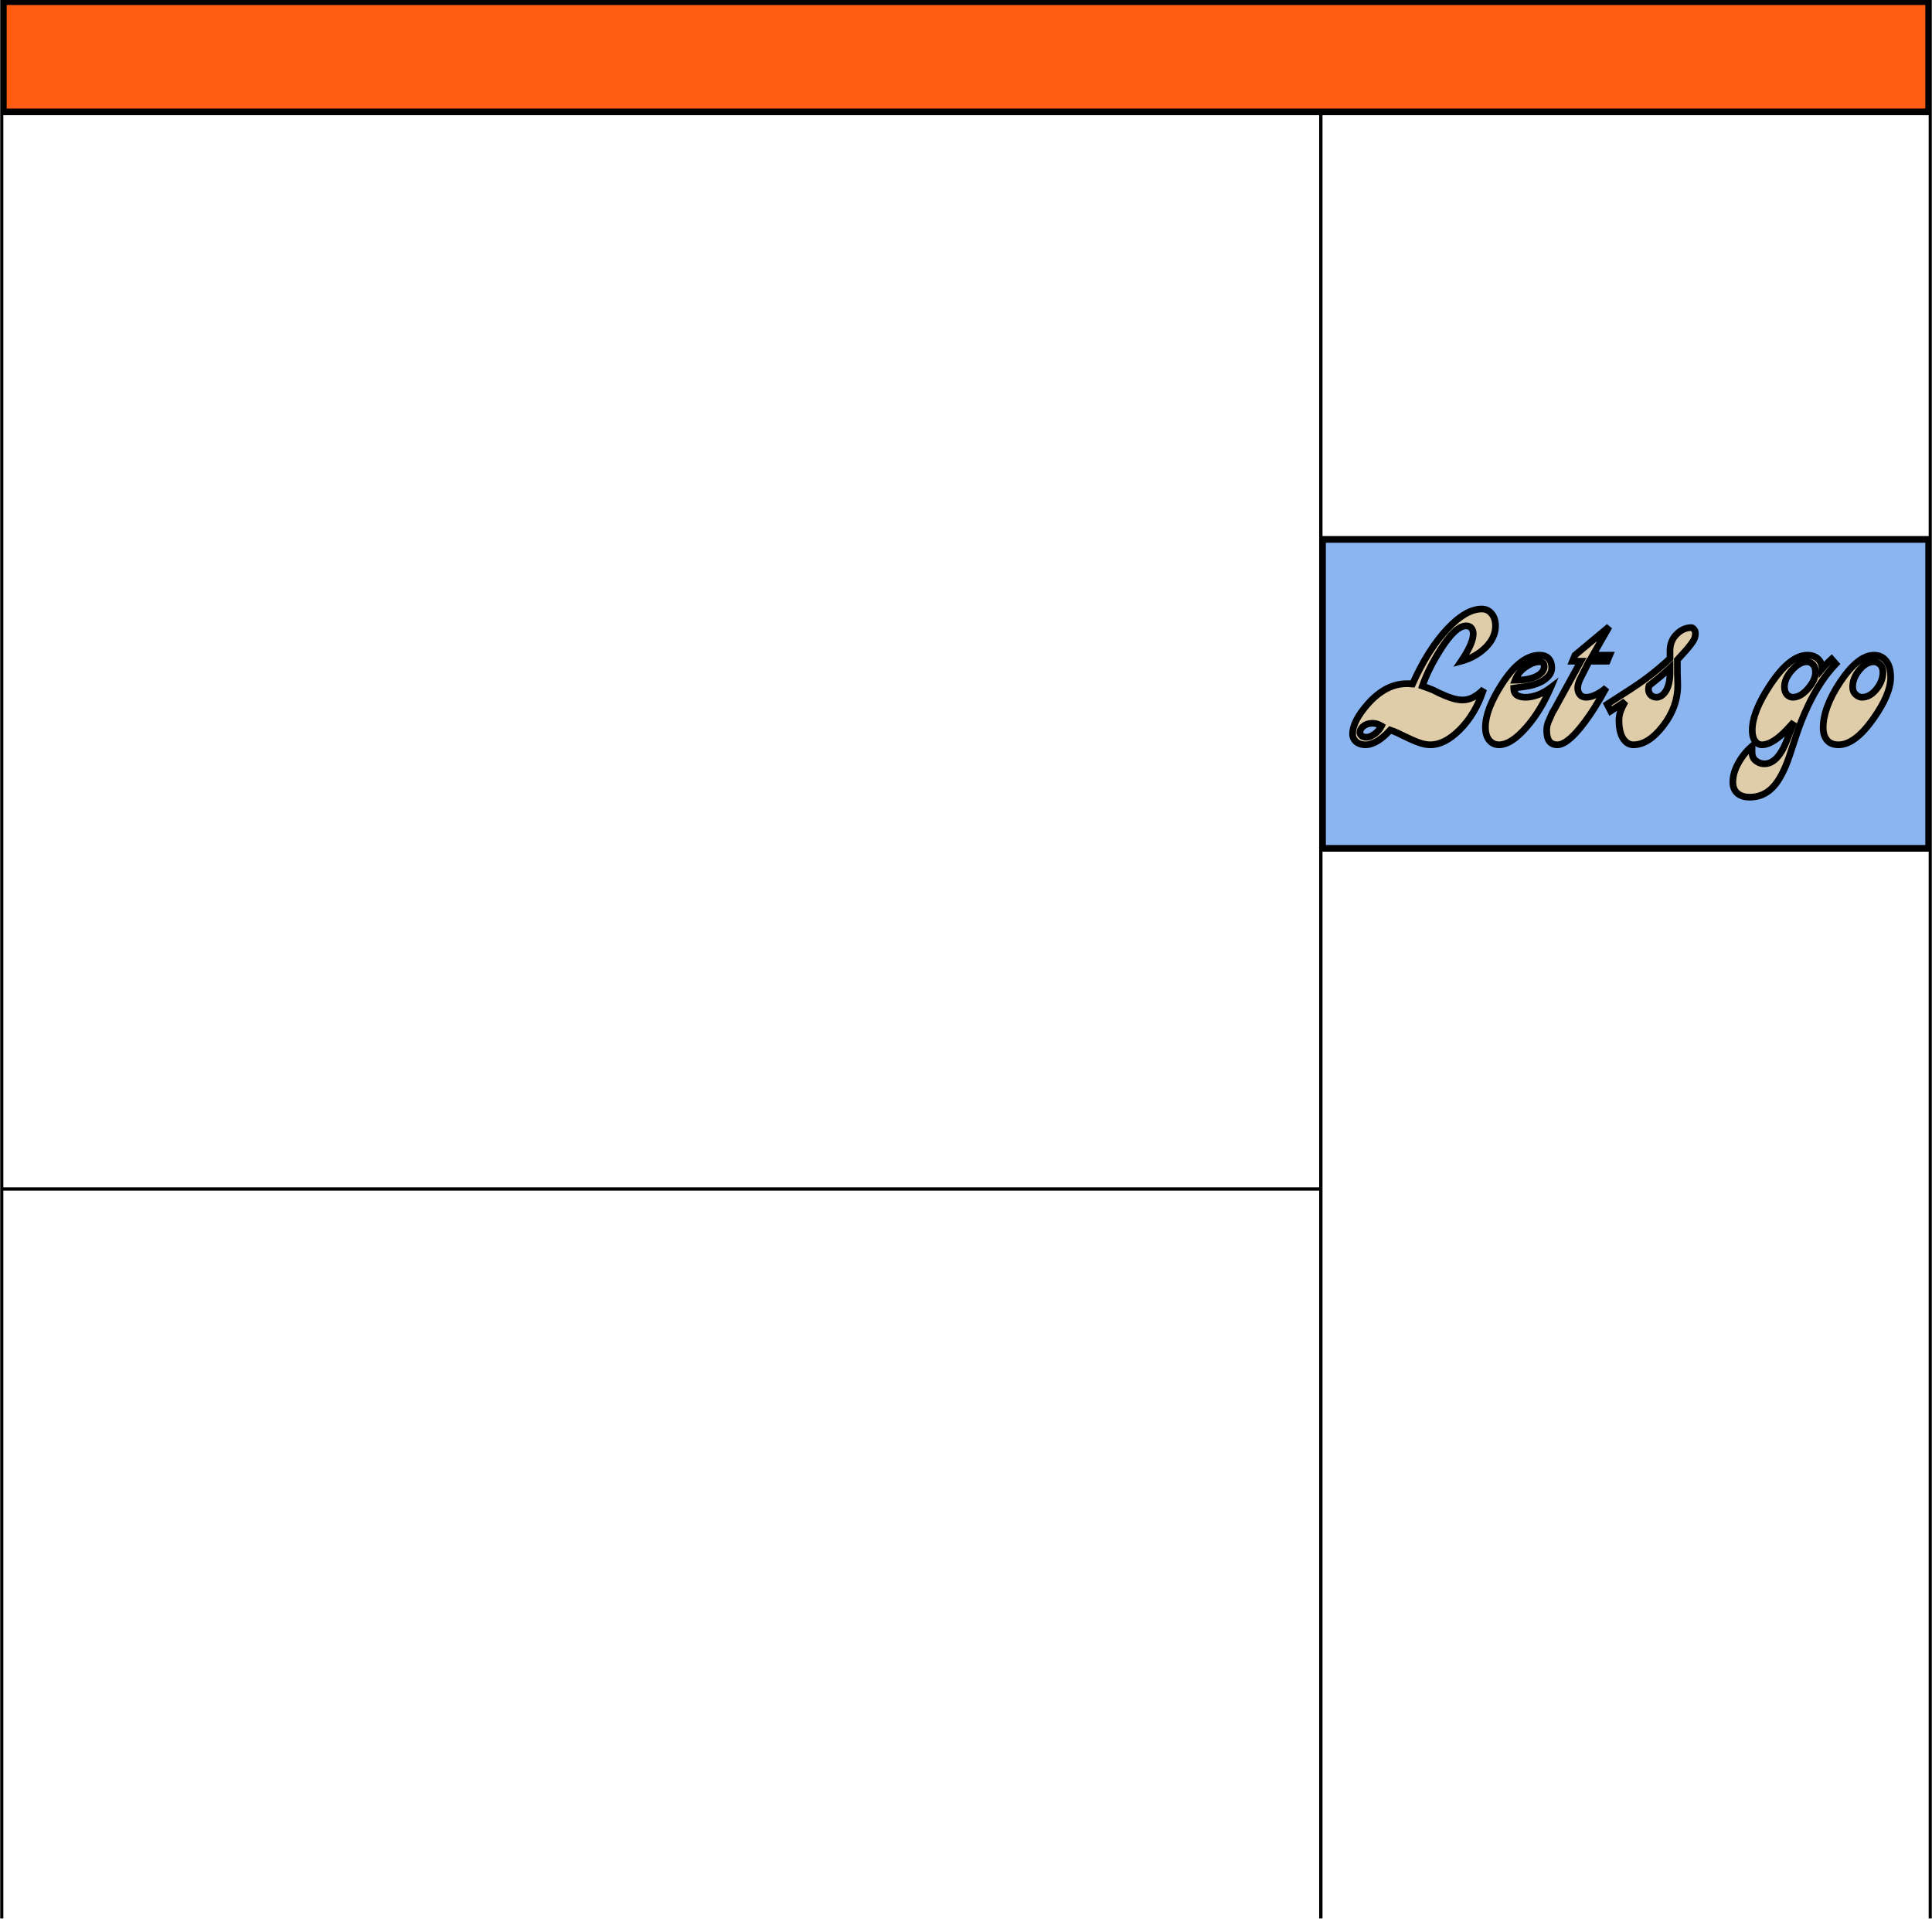 <?xml version="1.0" encoding="UTF-8"?> <svg xmlns="http://www.w3.org/2000/svg" width="1157" height="1149" viewBox="0 0 1157 1149" fill="none"> <mask id="path-1-outside-1_58_21" maskUnits="userSpaceOnUse" x="0" y="-1" width="1157" height="1150" fill="black"> <rect fill="white" y="-1" width="1157" height="1150"></rect> <path d="M2 1H1155V67H2V1Z"></path> <path d="M792 323H1155V508H792V323Z"></path> <path d="M845.895 409.641C852.09 395.778 859.06 384.743 866.804 376.534C874.239 368.635 881.092 364.685 887.365 364.685C889.998 364.685 892.089 365.77 893.638 367.938C894.954 369.719 895.613 372.004 895.613 374.792C895.613 379.516 893.599 383.852 889.572 387.802C885.623 391.674 880.783 394.385 875.052 395.933C878.227 391.287 880.357 387.299 881.441 383.969C881.983 382.342 882.254 380.832 882.254 379.438C882.254 378.122 881.905 377.037 881.208 376.186C880.511 375.256 879.427 374.792 877.956 374.792C873.697 374.792 868.508 379.67 862.39 389.428C857.588 397.095 854.065 404.22 851.819 410.802C854.297 411.654 856.272 412.39 857.743 413.009C857.821 413.009 859.253 413.706 862.041 415.1C864.907 416.417 867.191 417.346 868.895 417.888C871.373 418.74 873.735 419.166 875.981 419.166C878.149 419.166 880.318 418.585 882.486 417.424C884.732 416.185 886.746 414.597 888.527 412.661C885.274 422.651 880.434 430.821 874.006 437.172C868.043 443.057 862.235 446 856.582 446C854.646 446 852.516 445.613 850.193 444.838C847.869 444.064 844.656 442.67 840.551 440.656C838.77 439.805 837.57 439.224 836.95 438.914C835.479 438.217 834.007 437.636 832.536 437.172C829.283 440.734 826.185 443.212 823.243 444.606C821.307 445.535 819.487 446 817.783 446C815.46 446 813.562 445.38 812.091 444.141C810.697 442.825 810 441.315 810 439.611C810 434.422 813.098 428.343 819.293 421.373C826.418 413.397 834.162 409.408 842.526 409.408C843.068 409.408 843.61 409.408 844.152 409.408C844.927 409.563 845.507 409.641 845.895 409.641ZM827.308 434.732C825.527 433.648 823.785 433.106 822.081 433.106C819.835 433.106 817.977 433.687 816.505 434.848C815.111 435.932 814.414 437.249 814.414 438.798C814.414 439.495 814.763 440.114 815.46 440.656C816.157 441.199 817.086 441.47 818.248 441.47C819.796 441.47 821.461 440.811 823.243 439.495C825.024 438.178 826.379 436.591 827.308 434.732Z"></path> <path d="M906.518 412.08C906.518 413.939 907.137 415.333 908.376 416.262C909.693 417.114 911.435 417.54 913.604 417.54C915.927 417.54 918.444 417.036 921.154 416.03C923.865 414.946 926.343 413.552 928.589 411.848C924.562 421.218 919.683 429.156 913.952 435.661C907.912 442.554 902.491 446 897.689 446C895.443 446 893.585 445.187 892.113 443.561C890.41 441.702 889.558 438.991 889.558 435.429C889.558 428.459 892.849 419.863 899.432 409.641C906.866 398.102 914.378 392.332 921.967 392.332C924.6 392.332 926.537 393.145 927.776 394.772C928.782 396.088 929.286 397.792 929.286 399.883C929.286 402.206 928.202 404.297 926.033 406.156C922.858 408.944 917.94 410.686 911.28 411.383L906.518 412.08ZM907.331 407.317C912.752 407.317 917.011 406.543 920.109 404.994C923.207 403.368 924.755 401.393 924.755 399.07C924.755 397.211 923.826 396.282 921.967 396.282C919.412 396.282 916.624 397.327 913.604 399.418C910.661 401.432 908.57 404.065 907.331 407.317Z"></path> <path d="M953.889 392.332H963.995L962.485 395.933H951.682L946.338 406.504C945.951 407.279 945.603 408.169 945.293 409.176C944.983 410.105 944.828 410.996 944.828 411.848C944.828 413.164 945.099 414.287 945.641 415.217C946.493 416.765 947.926 417.54 949.939 417.54C951.798 417.54 953.85 416.959 956.096 415.797C958.342 414.636 960.278 413.319 961.904 411.848C959.813 415.72 957.413 419.824 954.702 424.161C950.83 430.202 947.19 435.081 943.783 438.798C939.368 443.599 935.651 446 932.631 446C930.463 446 928.836 445.264 927.752 443.793C926.745 442.244 926.242 440.114 926.242 437.404C926.242 435.7 926.552 434.035 927.171 432.409C928.101 430.395 928.72 428.963 929.03 428.111C929.417 427.259 929.688 426.678 929.843 426.368C930.075 425.981 930.308 425.633 930.54 425.323L946.687 395.933H941.692L943.202 392.332L963.647 375.256L953.889 392.332Z"></path> <path d="M964.556 425.787L962.465 421.722L972.571 415.217C978.07 411.732 982.678 408.595 986.395 405.807C991.041 402.322 995.61 398.489 1000.1 394.307V389.661C1000.1 385.711 1001.42 382.42 1004.05 379.787C1006.68 377.154 1009.63 375.837 1012.88 375.837C1013.58 375.837 1014.27 376.418 1014.97 377.579C1015.2 378.199 1015.32 378.819 1015.32 379.438C1015.32 380.213 1015.16 381.103 1014.85 382.11C1014.55 383.039 1013.77 384.317 1012.53 385.943C1010.91 388.112 1008.23 391.171 1004.52 395.12V402.555L1004.63 406.272L1004.75 410.222C1004.75 418.973 1001.81 427.143 995.92 434.732C990.112 442.244 984.188 446 978.147 446C976.134 446 974.391 445.148 972.92 443.444C970.674 440.889 969.551 436.862 969.551 431.363C969.551 429.427 969.861 427.607 970.48 425.904C971.1 424.2 972.029 422.264 973.268 420.095L964.556 425.787ZM1000.1 402.555V399.999C997.934 402.013 996.153 403.6 994.759 404.762C992.823 406.388 990.422 408.324 987.556 410.57C987.324 411.267 987.208 411.964 987.208 412.661C987.208 414.132 987.673 415.333 988.602 416.262C989.609 417.114 990.732 417.54 991.971 417.54C994.139 417.54 996.036 416.262 997.663 413.706C999.289 411.073 1000.1 407.356 1000.1 402.555Z"></path> <path d="M1096.86 394.656L1099.42 397.56C1093.22 403.987 1087.69 412.312 1082.81 422.535C1079.87 428.653 1077.23 435.39 1074.91 442.747C1072.35 450.724 1070.57 455.874 1069.57 458.197C1067.09 464.238 1064.38 468.729 1061.43 471.672C1057.72 475.467 1053.19 477.364 1047.84 477.364C1045.13 477.364 1042.93 476.783 1041.22 475.622C1038.9 474.073 1037.74 471.633 1037.74 468.303C1037.74 464.664 1038.82 460.908 1040.99 457.036C1043.08 453.163 1045.83 449.756 1049.24 446.813V450.53C1049.24 452.699 1049.97 454.364 1051.44 455.525C1052.99 456.765 1054.74 457.384 1056.67 457.384C1060.08 457.384 1063.14 455.448 1065.85 451.576C1067.47 449.253 1068.91 446.426 1070.15 443.096L1071.66 439.263L1074.21 432.409L1071.66 435.197C1069.18 437.985 1066.78 440.269 1064.45 442.05C1060.97 444.683 1057.87 446 1055.16 446C1053.69 446 1052.45 445.419 1051.44 444.258C1050.05 442.709 1049.35 440.385 1049.35 437.288C1049.35 429.931 1052.99 420.792 1060.27 409.873C1068.09 398.179 1075.45 392.332 1082.34 392.332C1084.98 392.332 1087.11 393.068 1088.73 394.539C1090.36 396.011 1091.17 398.024 1091.17 400.58C1092.33 399.186 1093.34 398.063 1094.19 397.211C1095.12 396.282 1096.01 395.43 1096.86 394.656ZM1068.64 411.267C1068.64 413.59 1069.29 415.294 1070.61 416.378C1071.54 417.153 1072.55 417.54 1073.63 417.54C1076.73 417.54 1079.75 415.836 1082.69 412.429C1085.71 408.944 1087.22 405.691 1087.22 402.671C1087.22 400.425 1086.68 398.799 1085.6 397.792C1084.59 396.785 1083.43 396.282 1082.11 396.282C1079.09 396.282 1076.07 397.986 1073.05 401.393C1070.11 404.723 1068.64 408.014 1068.64 411.267Z"></path> <path d="M1091.82 435.894C1091.82 427.762 1095.23 418.585 1102.05 408.363C1109.17 397.676 1115.91 392.332 1122.26 392.332C1124.81 392.332 1126.94 393.145 1128.65 394.772C1131.05 397.095 1132.25 400.696 1132.25 405.575C1132.25 412.312 1128.8 420.56 1121.91 430.318C1114.55 440.773 1107.58 446 1101 446C1097.98 446 1095.7 445.071 1094.15 443.212C1092.6 441.353 1091.82 438.914 1091.82 435.894ZM1122.14 396.282C1119.12 396.282 1116.26 397.908 1113.55 401.161C1110.84 404.413 1109.48 407.782 1109.48 411.267C1109.48 413.281 1110.1 414.829 1111.34 415.914C1112.58 416.998 1113.82 417.54 1115.06 417.54C1118.23 417.54 1121.1 415.952 1123.65 412.777C1126.29 409.525 1127.6 406.156 1127.6 402.671C1127.6 400.503 1127.02 398.915 1125.86 397.908C1124.78 396.824 1123.54 396.282 1122.14 396.282Z"></path> </mask> <path d="M2 1H1155V67H2V1Z" fill="#FF5D14"></path> <path d="M792 323H1155V508H792V323Z" fill="#8BB5F0"></path> <path d="M845.895 409.641C852.09 395.778 859.06 384.743 866.804 376.534C874.239 368.635 881.092 364.685 887.365 364.685C889.998 364.685 892.089 365.77 893.638 367.938C894.954 369.719 895.613 372.004 895.613 374.792C895.613 379.516 893.599 383.852 889.572 387.802C885.623 391.674 880.783 394.385 875.052 395.933C878.227 391.287 880.357 387.299 881.441 383.969C881.983 382.342 882.254 380.832 882.254 379.438C882.254 378.122 881.905 377.037 881.208 376.186C880.511 375.256 879.427 374.792 877.956 374.792C873.697 374.792 868.508 379.67 862.39 389.428C857.588 397.095 854.065 404.22 851.819 410.802C854.297 411.654 856.272 412.39 857.743 413.009C857.821 413.009 859.253 413.706 862.041 415.1C864.907 416.417 867.191 417.346 868.895 417.888C871.373 418.74 873.735 419.166 875.981 419.166C878.149 419.166 880.318 418.585 882.486 417.424C884.732 416.185 886.746 414.597 888.527 412.661C885.274 422.651 880.434 430.821 874.006 437.172C868.043 443.057 862.235 446 856.582 446C854.646 446 852.516 445.613 850.193 444.838C847.869 444.064 844.656 442.67 840.551 440.656C838.77 439.805 837.57 439.224 836.95 438.914C835.479 438.217 834.007 437.636 832.536 437.172C829.283 440.734 826.185 443.212 823.243 444.606C821.307 445.535 819.487 446 817.783 446C815.46 446 813.562 445.38 812.091 444.141C810.697 442.825 810 441.315 810 439.611C810 434.422 813.098 428.343 819.293 421.373C826.418 413.397 834.162 409.408 842.526 409.408C843.068 409.408 843.61 409.408 844.152 409.408C844.927 409.563 845.507 409.641 845.895 409.641ZM827.308 434.732C825.527 433.648 823.785 433.106 822.081 433.106C819.835 433.106 817.977 433.687 816.505 434.848C815.111 435.932 814.414 437.249 814.414 438.798C814.414 439.495 814.763 440.114 815.46 440.656C816.157 441.199 817.086 441.47 818.248 441.47C819.796 441.47 821.461 440.811 823.243 439.495C825.024 438.178 826.379 436.591 827.308 434.732Z" fill="#DFCDAA"></path> <path d="M906.518 412.08C906.518 413.939 907.137 415.333 908.376 416.262C909.693 417.114 911.435 417.54 913.604 417.54C915.927 417.54 918.444 417.036 921.154 416.03C923.865 414.946 926.343 413.552 928.589 411.848C924.562 421.218 919.683 429.156 913.952 435.661C907.912 442.554 902.491 446 897.689 446C895.443 446 893.585 445.187 892.113 443.561C890.41 441.702 889.558 438.991 889.558 435.429C889.558 428.459 892.849 419.863 899.432 409.641C906.866 398.102 914.378 392.332 921.967 392.332C924.6 392.332 926.537 393.145 927.776 394.772C928.782 396.088 929.286 397.792 929.286 399.883C929.286 402.206 928.202 404.297 926.033 406.156C922.858 408.944 917.94 410.686 911.28 411.383L906.518 412.08ZM907.331 407.317C912.752 407.317 917.011 406.543 920.109 404.994C923.207 403.368 924.755 401.393 924.755 399.07C924.755 397.211 923.826 396.282 921.967 396.282C919.412 396.282 916.624 397.327 913.604 399.418C910.661 401.432 908.57 404.065 907.331 407.317Z" fill="#DFCDAA"></path> <path d="M953.889 392.332H963.995L962.485 395.933H951.682L946.338 406.504C945.951 407.279 945.603 408.169 945.293 409.176C944.983 410.105 944.828 410.996 944.828 411.848C944.828 413.164 945.099 414.287 945.641 415.217C946.493 416.765 947.926 417.54 949.939 417.54C951.798 417.54 953.85 416.959 956.096 415.797C958.342 414.636 960.278 413.319 961.904 411.848C959.813 415.72 957.413 419.824 954.702 424.161C950.83 430.202 947.19 435.081 943.783 438.798C939.368 443.599 935.651 446 932.631 446C930.463 446 928.836 445.264 927.752 443.793C926.745 442.244 926.242 440.114 926.242 437.404C926.242 435.7 926.552 434.035 927.171 432.409C928.101 430.395 928.72 428.963 929.03 428.111C929.417 427.259 929.688 426.678 929.843 426.368C930.075 425.981 930.308 425.633 930.54 425.323L946.687 395.933H941.692L943.202 392.332L963.647 375.256L953.889 392.332Z" fill="#DFCDAA"></path> <path d="M964.556 425.787L962.465 421.722L972.571 415.217C978.07 411.732 982.678 408.595 986.395 405.807C991.041 402.322 995.61 398.489 1000.1 394.307V389.661C1000.1 385.711 1001.42 382.42 1004.05 379.787C1006.68 377.154 1009.63 375.837 1012.88 375.837C1013.58 375.837 1014.27 376.418 1014.97 377.579C1015.2 378.199 1015.32 378.819 1015.32 379.438C1015.32 380.213 1015.16 381.103 1014.85 382.11C1014.55 383.039 1013.77 384.317 1012.53 385.943C1010.91 388.112 1008.23 391.171 1004.52 395.12V402.555L1004.63 406.272L1004.75 410.222C1004.75 418.973 1001.81 427.143 995.92 434.732C990.112 442.244 984.188 446 978.147 446C976.134 446 974.391 445.148 972.92 443.444C970.674 440.889 969.551 436.862 969.551 431.363C969.551 429.427 969.861 427.607 970.48 425.904C971.1 424.2 972.029 422.264 973.268 420.095L964.556 425.787ZM1000.1 402.555V399.999C997.934 402.013 996.153 403.6 994.759 404.762C992.823 406.388 990.422 408.324 987.556 410.57C987.324 411.267 987.208 411.964 987.208 412.661C987.208 414.132 987.673 415.333 988.602 416.262C989.609 417.114 990.732 417.54 991.971 417.54C994.139 417.54 996.036 416.262 997.663 413.706C999.289 411.073 1000.1 407.356 1000.1 402.555Z" fill="#DFCDAA"></path> <path d="M1096.86 394.656L1099.42 397.56C1093.22 403.987 1087.69 412.312 1082.81 422.535C1079.87 428.653 1077.23 435.39 1074.91 442.747C1072.35 450.724 1070.57 455.874 1069.57 458.197C1067.09 464.238 1064.38 468.729 1061.43 471.672C1057.72 475.467 1053.19 477.364 1047.84 477.364C1045.13 477.364 1042.93 476.783 1041.22 475.622C1038.9 474.073 1037.74 471.633 1037.74 468.303C1037.74 464.664 1038.82 460.908 1040.99 457.036C1043.08 453.163 1045.83 449.756 1049.24 446.813V450.53C1049.24 452.699 1049.97 454.364 1051.44 455.525C1052.99 456.765 1054.74 457.384 1056.67 457.384C1060.08 457.384 1063.14 455.448 1065.85 451.576C1067.47 449.253 1068.91 446.426 1070.15 443.096L1071.66 439.263L1074.21 432.409L1071.66 435.197C1069.18 437.985 1066.78 440.269 1064.45 442.05C1060.97 444.683 1057.87 446 1055.16 446C1053.69 446 1052.45 445.419 1051.44 444.258C1050.05 442.709 1049.35 440.385 1049.35 437.288C1049.35 429.931 1052.99 420.792 1060.27 409.873C1068.09 398.179 1075.45 392.332 1082.34 392.332C1084.98 392.332 1087.11 393.068 1088.73 394.539C1090.36 396.011 1091.17 398.024 1091.17 400.58C1092.33 399.186 1093.34 398.063 1094.19 397.211C1095.12 396.282 1096.01 395.43 1096.86 394.656ZM1068.64 411.267C1068.64 413.59 1069.29 415.294 1070.61 416.378C1071.54 417.153 1072.55 417.54 1073.63 417.54C1076.73 417.54 1079.75 415.836 1082.69 412.429C1085.71 408.944 1087.22 405.691 1087.22 402.671C1087.22 400.425 1086.68 398.799 1085.6 397.792C1084.59 396.785 1083.43 396.282 1082.11 396.282C1079.09 396.282 1076.07 397.986 1073.05 401.393C1070.11 404.723 1068.64 408.014 1068.64 411.267Z" fill="#DFCDAA"></path> <path d="M1091.82 435.894C1091.82 427.762 1095.23 418.585 1102.05 408.363C1109.17 397.676 1115.91 392.332 1122.26 392.332C1124.81 392.332 1126.94 393.145 1128.65 394.772C1131.05 397.095 1132.25 400.696 1132.25 405.575C1132.25 412.312 1128.8 420.56 1121.91 430.318C1114.55 440.773 1107.58 446 1101 446C1097.98 446 1095.7 445.071 1094.15 443.212C1092.6 441.353 1091.82 438.914 1091.82 435.894ZM1122.14 396.282C1119.12 396.282 1116.26 397.908 1113.55 401.161C1110.84 404.413 1109.48 407.782 1109.48 411.267C1109.48 413.281 1110.1 414.829 1111.34 415.914C1112.58 416.998 1113.82 417.54 1115.06 417.54C1118.23 417.54 1121.1 415.952 1123.65 412.777C1126.29 409.525 1127.6 406.156 1127.6 402.671C1127.6 400.503 1127.02 398.915 1125.86 397.908C1124.78 396.824 1123.54 396.282 1122.14 396.282Z" fill="#DFCDAA"></path> <path d="M1 0V-1H0V0H1ZM1156 0H1157V-1H1156V0ZM1 1H1156V-1H1V1ZM1155 0V1149H1157V0H1155ZM2 1149V0H0V1149H2ZM2 68H1156V66H2V68ZM790 66L790 1149L792 1149L792 66L790 66ZM2 713L791 713L791 711L2 711L2 713ZM790 510H1156V508H790V510ZM791 323H1156V321H791V323ZM2 1V-1H0V1H2ZM1155 1H1157V-1H1155V1ZM1155 67V69H1157V67H1155ZM2 67H0V69H2V67ZM792 323V321H790V323H792ZM1155 323H1157V321H1155V323ZM1155 508V510H1157V508H1155ZM792 508H790V510H792V508ZM845.895 409.641V411.641H847.191L847.721 410.457L845.895 409.641ZM866.804 376.534L868.259 377.906L868.261 377.905L866.804 376.534ZM893.638 367.938L892.01 369.1L892.02 369.114L892.03 369.127L893.638 367.938ZM889.572 387.802L890.972 389.23L890.973 389.23L889.572 387.802ZM875.052 395.933L873.4 394.805L870.344 399.277L875.574 397.864L875.052 395.933ZM881.441 383.969L879.543 383.336L879.539 383.349L881.441 383.969ZM881.208 376.186L879.608 377.386L879.634 377.419L879.661 377.452L881.208 376.186ZM862.39 389.428L860.695 388.366L860.695 388.367L862.39 389.428ZM851.819 410.802L849.926 410.157L849.282 412.045L851.169 412.694L851.819 410.802ZM857.743 413.009L856.967 414.853L857.339 415.009H857.743V413.009ZM862.041 415.1L861.147 416.889L861.176 416.904L861.206 416.918L862.041 415.1ZM868.895 417.888L869.545 415.997L869.523 415.989L869.501 415.982L868.895 417.888ZM882.486 417.424L883.431 419.187L883.442 419.181L883.452 419.175L882.486 417.424ZM888.527 412.661L890.428 413.28L887.055 411.307L888.527 412.661ZM874.006 437.172L875.411 438.595L875.412 438.594L874.006 437.172ZM840.551 440.656L841.432 438.861L841.423 438.856L841.414 438.852L840.551 440.656ZM836.95 438.914L837.844 437.125L837.825 437.116L837.806 437.107L836.95 438.914ZM832.536 437.172L833.138 435.264L831.92 434.88L831.059 435.823L832.536 437.172ZM823.243 444.606L822.386 442.799L822.377 442.803L823.243 444.606ZM812.091 444.141L810.718 445.595L810.759 445.635L810.803 445.671L812.091 444.141ZM819.293 421.373L817.801 420.041L817.798 420.045L819.293 421.373ZM844.152 409.408L844.544 407.447L844.35 407.408H844.152V409.408ZM827.308 434.732L829.097 435.627L829.92 433.981L828.348 433.024L827.308 434.732ZM816.505 434.848L817.733 436.427L817.739 436.423L817.744 436.418L816.505 434.848ZM815.46 440.656L816.688 439.078L816.688 439.078L815.46 440.656ZM823.243 439.495L824.431 441.103L824.431 441.103L823.243 439.495ZM906.518 412.08L906.228 410.101L904.518 410.352V412.08H906.518ZM908.376 416.262L907.176 417.862L907.232 417.904L907.29 417.941L908.376 416.262ZM921.154 416.03L921.851 417.905L921.874 417.896L921.897 417.887L921.154 416.03ZM928.589 411.848L930.426 412.638L933.419 405.673L927.38 410.254L928.589 411.848ZM913.952 435.661L912.451 434.339L912.448 434.343L913.952 435.661ZM892.113 443.561L893.596 442.219L893.588 442.209L892.113 443.561ZM899.432 409.641L897.75 408.557L897.75 408.558L899.432 409.641ZM927.776 394.772L926.185 395.984L926.187 395.987L927.776 394.772ZM926.033 406.156L924.732 404.637L924.723 404.645L924.714 404.653L926.033 406.156ZM911.28 411.383L911.072 409.394L911.031 409.398L910.991 409.404L911.28 411.383ZM907.331 407.317L905.462 406.605L904.429 409.317H907.331V407.317ZM920.109 404.994L921.003 406.783L921.021 406.774L921.038 406.765L920.109 404.994ZM913.604 399.418L914.733 401.069L914.742 401.063L913.604 399.418ZM953.889 392.332L952.152 391.34L950.443 394.332H953.889V392.332ZM963.995 392.332L965.84 393.106L967.003 390.332H963.995V392.332ZM962.485 395.933V397.933H963.815L964.329 396.707L962.485 395.933ZM951.682 395.933V393.933H950.452L949.897 395.031L951.682 395.933ZM946.338 406.504L944.553 405.602L944.549 405.61L946.338 406.504ZM945.293 409.176L947.19 409.809L947.198 409.786L947.204 409.764L945.293 409.176ZM945.641 415.217L947.394 414.253L947.382 414.231L947.369 414.209L945.641 415.217ZM956.096 415.797L955.177 414.021L955.177 414.021L956.096 415.797ZM961.904 411.848L963.664 412.798L960.562 410.365L961.904 411.848ZM954.702 424.161L956.386 425.241L956.392 425.231L956.398 425.221L954.702 424.161ZM943.783 438.798L945.255 440.151L945.257 440.149L943.783 438.798ZM927.752 443.793L926.075 444.883L926.107 444.932L926.142 444.979L927.752 443.793ZM927.171 432.409L925.355 431.571L925.327 431.633L925.302 431.697L927.171 432.409ZM929.03 428.111L927.209 427.283L927.177 427.354L927.15 427.427L929.03 428.111ZM929.843 426.368L928.128 425.339L928.088 425.405L928.054 425.474L929.843 426.368ZM930.54 425.323L932.14 426.523L932.225 426.41L932.293 426.286L930.54 425.323ZM946.687 395.933L948.44 396.896L950.067 393.933H946.687V395.933ZM941.692 395.933L939.847 395.16L938.684 397.933H941.692V395.933ZM943.202 392.332L941.92 390.797L941.546 391.11L941.357 391.559L943.202 392.332ZM963.647 375.256L965.383 376.249L962.365 373.721L963.647 375.256ZM964.556 425.787L962.777 426.702L963.792 428.675L965.65 427.462L964.556 425.787ZM962.465 421.722L961.383 420.04L959.856 421.022L960.686 422.636L962.465 421.722ZM972.571 415.217L971.501 413.527L971.489 413.535L972.571 415.217ZM986.395 405.807L987.595 407.407L987.595 407.407L986.395 405.807ZM1000.1 394.307L1001.46 395.771L1002.1 395.178V394.307H1000.1ZM1004.05 379.787L1002.64 378.372L1002.64 378.372L1004.05 379.787ZM1014.97 377.579L1016.84 376.877L1016.78 376.707L1016.69 376.551L1014.97 377.579ZM1014.85 382.11L1016.75 382.742L1016.76 382.72L1016.77 382.698L1014.85 382.11ZM1012.53 385.943L1010.94 384.731L1010.94 384.737L1010.93 384.743L1012.53 385.943ZM1004.52 395.12L1003.06 393.75L1002.52 394.327V395.12H1004.52ZM1004.52 402.555H1002.52V402.586L1002.52 402.617L1004.52 402.555ZM1004.63 406.272L1006.63 406.213L1006.63 406.21L1004.63 406.272ZM1004.75 410.222H1006.75V410.192L1006.75 410.163L1004.75 410.222ZM995.92 434.732L994.34 433.506L994.338 433.509L995.92 434.732ZM972.92 443.444L974.433 442.137L974.428 442.131L974.422 442.124L972.92 443.444ZM973.268 420.095L975.005 421.088L972.174 418.421L973.268 420.095ZM1000.1 399.999H1002.1V395.413L998.741 398.534L1000.1 399.999ZM994.759 404.762L993.478 403.225L993.472 403.23L994.759 404.762ZM987.556 410.57L986.323 408.996L985.849 409.367L985.659 409.938L987.556 410.57ZM988.602 416.262L987.188 417.676L987.247 417.735L987.31 417.789L988.602 416.262ZM997.663 413.706L999.35 414.78L999.357 414.769L999.364 414.757L997.663 413.706ZM1096.86 394.656L1098.37 393.334L1097.02 391.808L1095.52 393.176L1096.86 394.656ZM1099.42 397.56L1100.86 398.948L1102.14 397.621L1100.92 396.238L1099.42 397.56ZM1082.81 422.535L1084.61 423.402L1084.61 423.396L1082.81 422.535ZM1074.91 442.747L1076.81 443.358L1076.82 443.35L1074.91 442.747ZM1069.57 458.197L1067.73 457.402L1067.72 457.42L1067.72 457.438L1069.57 458.197ZM1061.43 471.672L1060.02 470.258L1060.01 470.265L1060.01 470.273L1061.43 471.672ZM1041.22 475.622L1042.35 473.969L1042.34 473.963L1042.33 473.958L1041.22 475.622ZM1040.99 457.036L1042.73 458.013L1042.74 457.999L1042.75 457.986L1040.99 457.036ZM1049.24 446.813H1051.24V442.443L1047.93 445.299L1049.24 446.813ZM1051.44 455.525L1052.69 453.964L1052.68 453.956L1051.44 455.525ZM1065.85 451.576L1067.49 452.723L1067.49 452.723L1065.85 451.576ZM1070.15 443.096L1068.29 442.363L1068.28 442.381L1068.27 442.398L1070.15 443.096ZM1071.66 439.263L1073.52 439.996L1073.52 439.978L1073.53 439.961L1071.66 439.263ZM1074.21 432.409L1076.09 433.108L1072.74 431.057L1074.21 432.409ZM1071.66 435.197L1070.18 433.845L1070.17 433.857L1070.16 433.868L1071.66 435.197ZM1064.45 442.05L1065.66 443.646L1065.67 443.638L1064.45 442.05ZM1051.44 444.258L1052.96 442.948L1052.94 442.934L1052.93 442.92L1051.44 444.258ZM1060.27 409.873L1058.61 408.761L1058.61 408.764L1060.27 409.873ZM1091.17 400.58H1089.17V406.104L1092.71 401.86L1091.17 400.58ZM1070.61 416.378L1071.89 414.842L1071.88 414.834L1070.61 416.378ZM1082.69 412.429L1081.18 411.119L1081.18 411.121L1082.69 412.429ZM1085.6 397.792L1084.18 399.206L1084.21 399.232L1084.24 399.258L1085.6 397.792ZM1073.05 401.393L1071.55 400.066L1071.55 400.069L1073.05 401.393ZM1102.05 408.363L1103.71 409.472L1103.71 409.472L1102.05 408.363ZM1128.65 394.772L1130.04 393.335L1130.03 393.325L1128.65 394.772ZM1121.91 430.318L1120.28 429.164L1120.27 429.167L1121.91 430.318ZM1094.15 443.212L1092.61 444.492L1092.61 444.492L1094.15 443.212ZM1113.55 401.161L1115.08 402.441L1115.08 402.441L1113.55 401.161ZM1123.65 412.777L1122.1 411.519L1122.09 411.523L1123.65 412.777ZM1125.86 397.908L1124.45 399.322L1124.5 399.373L1124.55 399.42L1125.86 397.908ZM2 3H1155V-1H2V3ZM1153 1V67H1157V1H1153ZM1155 65H2V69H1155V65ZM4 67V1H0V67H4ZM792 325H1155V321H792V325ZM1153 323V508H1157V323H1153ZM1155 506H792V510H1155V506ZM794 508V323H790V508H794ZM847.721 410.457C853.854 396.733 860.712 385.907 868.259 377.906L865.349 375.162C857.408 383.579 850.326 394.824 844.069 408.825L847.721 410.457ZM868.261 377.905C875.576 370.132 881.933 366.685 887.365 366.685V362.685C880.252 362.685 872.901 367.138 865.348 375.163L868.261 377.905ZM887.365 366.685C889.343 366.685 890.832 367.45 892.01 369.1L895.265 366.775C893.347 364.089 890.653 362.685 887.365 362.685V366.685ZM892.03 369.127C893.032 370.483 893.613 372.32 893.613 374.792H897.613C897.613 371.688 896.877 368.955 895.246 366.749L892.03 369.127ZM893.613 374.792C893.613 378.876 891.895 382.722 888.172 386.374L890.973 389.23C895.303 384.983 897.613 380.155 897.613 374.792H893.613ZM888.172 386.374C884.485 389.988 879.955 392.537 874.53 394.003L875.574 397.864C881.61 396.233 886.76 393.36 890.972 389.23L888.172 386.374ZM876.703 397.062C879.929 392.341 882.175 388.174 883.342 384.588L879.539 383.349C878.538 386.423 876.525 390.233 873.4 394.805L876.703 397.062ZM883.338 384.601C883.933 382.816 884.254 381.09 884.254 379.438H880.254C880.254 380.574 880.033 381.869 879.543 383.336L883.338 384.601ZM884.254 379.438C884.254 377.754 883.8 376.195 882.756 374.919L879.661 377.452C880.011 377.88 880.254 378.489 880.254 379.438H884.254ZM882.808 374.986C881.635 373.421 879.871 372.792 877.956 372.792V376.792C878.983 376.792 879.388 377.092 879.608 377.386L882.808 374.986ZM877.956 372.792C875.068 372.792 872.232 374.425 869.5 376.994C866.728 379.6 863.797 383.419 860.695 388.366L864.084 390.491C867.101 385.679 869.823 382.181 872.24 379.908C874.697 377.598 876.584 376.792 877.956 376.792V372.792ZM860.695 388.367C855.835 396.127 852.234 403.392 849.926 410.157L853.712 411.448C855.896 405.047 859.342 398.063 864.085 390.49L860.695 388.367ZM851.169 412.694C853.628 413.539 855.555 414.258 856.967 414.853L858.519 411.166C856.989 410.522 854.967 409.77 852.469 408.911L851.169 412.694ZM857.743 415.009C857.464 415.009 857.25 414.947 857.236 414.943C857.172 414.926 857.125 414.91 857.108 414.904C857.071 414.891 857.052 414.882 857.064 414.887C857.082 414.895 857.13 414.916 857.217 414.956C857.387 415.034 857.646 415.158 858.001 415.331C858.707 415.674 859.755 416.193 861.147 416.889L862.936 413.312C861.54 412.614 860.477 412.087 859.751 411.734C859.389 411.558 859.101 411.42 858.894 411.324C858.792 411.277 858.694 411.233 858.608 411.197C858.568 411.181 858.507 411.156 858.439 411.132C858.407 411.12 858.347 411.1 858.273 411.08C858.249 411.073 858.028 411.009 857.743 411.009V415.009ZM861.206 416.918C864.099 418.247 866.47 419.215 868.289 419.794L869.501 415.982C867.913 415.477 865.714 414.587 862.876 413.283L861.206 416.918ZM868.245 419.78C870.898 420.692 873.481 421.166 875.981 421.166V417.166C873.99 417.166 871.848 416.789 869.545 415.997L868.245 419.78ZM875.981 421.166C878.521 421.166 881.011 420.483 883.431 419.187L881.542 415.661C879.624 416.688 877.778 417.166 875.981 417.166V421.166ZM883.452 419.175C885.892 417.829 888.075 416.106 889.999 414.015L887.055 411.307C885.416 413.088 883.572 414.54 881.52 415.673L883.452 419.175ZM886.625 412.042C883.455 421.778 878.767 429.657 872.601 435.749L875.412 438.594C882.101 431.986 887.093 423.524 890.428 413.28L886.625 412.042ZM872.601 435.748C866.834 441.441 861.502 444 856.582 444V448C862.968 448 869.253 444.674 875.411 438.595L872.601 435.748ZM856.582 444C854.909 444 852.996 443.665 850.825 442.941L849.56 446.736C852.036 447.561 854.382 448 856.582 448V444ZM850.825 442.941C848.631 442.209 845.512 440.862 841.432 438.861L839.67 442.452C843.799 444.477 847.108 445.918 849.56 446.736L850.825 442.941ZM841.414 438.852C839.631 437.999 838.446 437.426 837.844 437.125L836.056 440.703C836.693 441.022 837.909 441.61 839.688 442.461L841.414 438.852ZM837.806 437.107C836.257 436.373 834.701 435.758 833.138 435.264L831.934 439.079C833.313 439.514 834.7 440.061 836.094 440.721L837.806 437.107ZM831.059 435.823C827.905 439.277 825.01 441.556 822.387 442.799L824.099 446.414C827.361 444.868 830.662 442.19 834.013 438.52L831.059 435.823ZM822.377 442.803C820.643 443.635 819.12 444 817.783 444V448C819.854 448 821.97 447.435 824.108 446.409L822.377 442.803ZM817.783 444C815.829 444 814.419 443.487 813.379 442.612L810.803 445.671C812.706 447.274 815.09 448 817.783 448V444ZM813.464 442.687C812.415 441.696 812 440.693 812 439.611H808C808 441.937 808.979 443.953 810.718 445.595L813.464 442.687ZM812 439.611C812 435.176 814.685 429.568 820.788 422.702L817.798 420.045C811.511 427.118 808 433.669 808 439.611H812ZM820.785 422.706C827.643 415.027 834.882 411.408 842.526 411.408V407.408C833.443 407.408 825.193 411.766 817.801 420.041L820.785 422.706ZM842.526 411.408C842.527 411.408 842.528 411.408 842.529 411.408C842.53 411.408 842.531 411.408 842.532 411.408C842.533 411.408 842.534 411.408 842.535 411.408C842.536 411.408 842.538 411.408 842.539 411.408C842.54 411.408 842.541 411.408 842.542 411.408C842.543 411.408 842.544 411.408 842.545 411.408C842.546 411.408 842.547 411.408 842.548 411.408C842.549 411.408 842.55 411.408 842.551 411.408C842.552 411.408 842.553 411.408 842.554 411.408C842.556 411.408 842.557 411.408 842.558 411.408C842.559 411.408 842.56 411.408 842.561 411.408C842.562 411.408 842.563 411.408 842.564 411.408C842.565 411.408 842.566 411.408 842.567 411.408C842.568 411.408 842.569 411.408 842.57 411.408C842.571 411.408 842.572 411.408 842.574 411.408C842.575 411.408 842.576 411.408 842.577 411.408C842.578 411.408 842.579 411.408 842.58 411.408C842.581 411.408 842.582 411.408 842.583 411.408C842.584 411.408 842.585 411.408 842.586 411.408C842.587 411.408 842.588 411.408 842.589 411.408C842.59 411.408 842.592 411.408 842.593 411.408C842.594 411.408 842.595 411.408 842.596 411.408C842.597 411.408 842.598 411.408 842.599 411.408C842.6 411.408 842.601 411.408 842.602 411.408C842.603 411.408 842.604 411.408 842.605 411.408C842.606 411.408 842.607 411.408 842.608 411.408C842.61 411.408 842.611 411.408 842.612 411.408C842.613 411.408 842.614 411.408 842.615 411.408C842.616 411.408 842.617 411.408 842.618 411.408C842.619 411.408 842.62 411.408 842.621 411.408C842.622 411.408 842.623 411.408 842.624 411.408C842.625 411.408 842.626 411.408 842.628 411.408C842.629 411.408 842.63 411.408 842.631 411.408C842.632 411.408 842.633 411.408 842.634 411.408C842.635 411.408 842.636 411.408 842.637 411.408C842.638 411.408 842.639 411.408 842.64 411.408C842.641 411.408 842.642 411.408 842.643 411.408C842.644 411.408 842.646 411.408 842.647 411.408C842.648 411.408 842.649 411.408 842.65 411.408C842.651 411.408 842.652 411.408 842.653 411.408C842.654 411.408 842.655 411.408 842.656 411.408C842.657 411.408 842.658 411.408 842.659 411.408C842.66 411.408 842.661 411.408 842.662 411.408C842.664 411.408 842.665 411.408 842.666 411.408C842.667 411.408 842.668 411.408 842.669 411.408C842.67 411.408 842.671 411.408 842.672 411.408C842.673 411.408 842.674 411.408 842.675 411.408C842.676 411.408 842.677 411.408 842.678 411.408C842.679 411.408 842.68 411.408 842.682 411.408C842.683 411.408 842.684 411.408 842.685 411.408C842.686 411.408 842.687 411.408 842.688 411.408C842.689 411.408 842.69 411.408 842.691 411.408C842.692 411.408 842.693 411.408 842.694 411.408C842.695 411.408 842.696 411.408 842.697 411.408C842.698 411.408 842.7 411.408 842.701 411.408C842.702 411.408 842.703 411.408 842.704 411.408C842.705 411.408 842.706 411.408 842.707 411.408C842.708 411.408 842.709 411.408 842.71 411.408C842.711 411.408 842.712 411.408 842.713 411.408C842.714 411.408 842.715 411.408 842.716 411.408C842.718 411.408 842.719 411.408 842.72 411.408C842.721 411.408 842.722 411.408 842.723 411.408C842.724 411.408 842.725 411.408 842.726 411.408C842.727 411.408 842.728 411.408 842.729 411.408C842.73 411.408 842.731 411.408 842.732 411.408C842.733 411.408 842.734 411.408 842.736 411.408C842.737 411.408 842.738 411.408 842.739 411.408C842.74 411.408 842.741 411.408 842.742 411.408C842.743 411.408 842.744 411.408 842.745 411.408C842.746 411.408 842.747 411.408 842.748 411.408C842.749 411.408 842.75 411.408 842.751 411.408C842.752 411.408 842.754 411.408 842.755 411.408C842.756 411.408 842.757 411.408 842.758 411.408C842.759 411.408 842.76 411.408 842.761 411.408C842.762 411.408 842.763 411.408 842.764 411.408C842.765 411.408 842.766 411.408 842.767 411.408C842.768 411.408 842.769 411.408 842.77 411.408C842.772 411.408 842.773 411.408 842.774 411.408C842.775 411.408 842.776 411.408 842.777 411.408C842.778 411.408 842.779 411.408 842.78 411.408C842.781 411.408 842.782 411.408 842.783 411.408C842.784 411.408 842.785 411.408 842.786 411.408C842.787 411.408 842.788 411.408 842.79 411.408C842.791 411.408 842.792 411.408 842.793 411.408C842.794 411.408 842.795 411.408 842.796 411.408C842.797 411.408 842.798 411.408 842.799 411.408C842.8 411.408 842.801 411.408 842.802 411.408C842.803 411.408 842.804 411.408 842.805 411.408C842.806 411.408 842.808 411.408 842.809 411.408C842.81 411.408 842.811 411.408 842.812 411.408C842.813 411.408 842.814 411.408 842.815 411.408C842.816 411.408 842.817 411.408 842.818 411.408C842.819 411.408 842.82 411.408 842.821 411.408C842.822 411.408 842.823 411.408 842.824 411.408C842.826 411.408 842.827 411.408 842.828 411.408C842.829 411.408 842.83 411.408 842.831 411.408C842.832 411.408 842.833 411.408 842.834 411.408C842.835 411.408 842.836 411.408 842.837 411.408C842.838 411.408 842.839 411.408 842.84 411.408C842.841 411.408 842.842 411.408 842.844 411.408C842.845 411.408 842.846 411.408 842.847 411.408C842.848 411.408 842.849 411.408 842.85 411.408C842.851 411.408 842.852 411.408 842.853 411.408C842.854 411.408 842.855 411.408 842.856 411.408C842.857 411.408 842.858 411.408 842.859 411.408C842.86 411.408 842.862 411.408 842.863 411.408C842.864 411.408 842.865 411.408 842.866 411.408C842.867 411.408 842.868 411.408 842.869 411.408C842.87 411.408 842.871 411.408 842.872 411.408C842.873 411.408 842.874 411.408 842.875 411.408C842.876 411.408 842.877 411.408 842.878 411.408C842.88 411.408 842.881 411.408 842.882 411.408C842.883 411.408 842.884 411.408 842.885 411.408C842.886 411.408 842.887 411.408 842.888 411.408C842.889 411.408 842.89 411.408 842.891 411.408C842.892 411.408 842.893 411.408 842.894 411.408C842.895 411.408 842.896 411.408 842.898 411.408C842.899 411.408 842.9 411.408 842.901 411.408C842.902 411.408 842.903 411.408 842.904 411.408C842.905 411.408 842.906 411.408 842.907 411.408C842.908 411.408 842.909 411.408 842.91 411.408C842.911 411.408 842.912 411.408 842.913 411.408C842.914 411.408 842.916 411.408 842.917 411.408C842.918 411.408 842.919 411.408 842.92 411.408C842.921 411.408 842.922 411.408 842.923 411.408C842.924 411.408 842.925 411.408 842.926 411.408C842.927 411.408 842.928 411.408 842.929 411.408C842.93 411.408 842.931 411.408 842.932 411.408C842.934 411.408 842.935 411.408 842.936 411.408C842.937 411.408 842.938 411.408 842.939 411.408C842.94 411.408 842.941 411.408 842.942 411.408C842.943 411.408 842.944 411.408 842.945 411.408C842.946 411.408 842.947 411.408 842.948 411.408C842.949 411.408 842.95 411.408 842.952 411.408C842.953 411.408 842.954 411.408 842.955 411.408C842.956 411.408 842.957 411.408 842.958 411.408C842.959 411.408 842.96 411.408 842.961 411.408C842.962 411.408 842.963 411.408 842.964 411.408C842.965 411.408 842.966 411.408 842.967 411.408C842.968 411.408 842.97 411.408 842.971 411.408C842.972 411.408 842.973 411.408 842.974 411.408C842.975 411.408 842.976 411.408 842.977 411.408C842.978 411.408 842.979 411.408 842.98 411.408C842.981 411.408 842.982 411.408 842.983 411.408C842.984 411.408 842.985 411.408 842.986 411.408C842.988 411.408 842.989 411.408 842.99 411.408C842.991 411.408 842.992 411.408 842.993 411.408C842.994 411.408 842.995 411.408 842.996 411.408C842.997 411.408 842.998 411.408 842.999 411.408C843 411.408 843.001 411.408 843.002 411.408C843.003 411.408 843.004 411.408 843.006 411.408C843.007 411.408 843.008 411.408 843.009 411.408C843.01 411.408 843.011 411.408 843.012 411.408C843.013 411.408 843.014 411.408 843.015 411.408C843.016 411.408 843.017 411.408 843.018 411.408C843.019 411.408 843.02 411.408 843.021 411.408C843.022 411.408 843.024 411.408 843.025 411.408C843.026 411.408 843.027 411.408 843.028 411.408C843.029 411.408 843.03 411.408 843.031 411.408C843.032 411.408 843.033 411.408 843.034 411.408C843.035 411.408 843.036 411.408 843.037 411.408C843.038 411.408 843.039 411.408 843.04 411.408C843.042 411.408 843.043 411.408 843.044 411.408C843.045 411.408 843.046 411.408 843.047 411.408C843.048 411.408 843.049 411.408 843.05 411.408C843.051 411.408 843.052 411.408 843.053 411.408C843.054 411.408 843.055 411.408 843.056 411.408C843.057 411.408 843.058 411.408 843.06 411.408C843.061 411.408 843.062 411.408 843.063 411.408C843.064 411.408 843.065 411.408 843.066 411.408C843.067 411.408 843.068 411.408 843.069 411.408C843.07 411.408 843.071 411.408 843.072 411.408C843.073 411.408 843.074 411.408 843.075 411.408C843.076 411.408 843.078 411.408 843.079 411.408C843.08 411.408 843.081 411.408 843.082 411.408C843.083 411.408 843.084 411.408 843.085 411.408C843.086 411.408 843.087 411.408 843.088 411.408C843.089 411.408 843.09 411.408 843.091 411.408C843.092 411.408 843.093 411.408 843.094 411.408C843.096 411.408 843.097 411.408 843.098 411.408C843.099 411.408 843.1 411.408 843.101 411.408C843.102 411.408 843.103 411.408 843.104 411.408C843.105 411.408 843.106 411.408 843.107 411.408C843.108 411.408 843.109 411.408 843.11 411.408C843.111 411.408 843.112 411.408 843.114 411.408C843.115 411.408 843.116 411.408 843.117 411.408C843.118 411.408 843.119 411.408 843.12 411.408C843.121 411.408 843.122 411.408 843.123 411.408C843.124 411.408 843.125 411.408 843.126 411.408C843.127 411.408 843.128 411.408 843.129 411.408C843.13 411.408 843.132 411.408 843.133 411.408C843.134 411.408 843.135 411.408 843.136 411.408C843.137 411.408 843.138 411.408 843.139 411.408C843.14 411.408 843.141 411.408 843.142 411.408C843.143 411.408 843.144 411.408 843.145 411.408C843.146 411.408 843.147 411.408 843.148 411.408C843.149 411.408 843.151 411.408 843.152 411.408C843.153 411.408 843.154 411.408 843.155 411.408C843.156 411.408 843.157 411.408 843.158 411.408C843.159 411.408 843.16 411.408 843.161 411.408C843.162 411.408 843.163 411.408 843.164 411.408C843.165 411.408 843.166 411.408 843.167 411.408C843.169 411.408 843.17 411.408 843.171 411.408C843.172 411.408 843.173 411.408 843.174 411.408C843.175 411.408 843.176 411.408 843.177 411.408C843.178 411.408 843.179 411.408 843.18 411.408C843.181 411.408 843.182 411.408 843.183 411.408C843.184 411.408 843.185 411.408 843.187 411.408C843.188 411.408 843.189 411.408 843.19 411.408C843.191 411.408 843.192 411.408 843.193 411.408C843.194 411.408 843.195 411.408 843.196 411.408C843.197 411.408 843.198 411.408 843.199 411.408C843.2 411.408 843.201 411.408 843.202 411.408C843.203 411.408 843.205 411.408 843.206 411.408C843.207 411.408 843.208 411.408 843.209 411.408C843.21 411.408 843.211 411.408 843.212 411.408C843.213 411.408 843.214 411.408 843.215 411.408C843.216 411.408 843.217 411.408 843.218 411.408C843.219 411.408 843.22 411.408 843.221 411.408C843.223 411.408 843.224 411.408 843.225 411.408C843.226 411.408 843.227 411.408 843.228 411.408C843.229 411.408 843.23 411.408 843.231 411.408C843.232 411.408 843.233 411.408 843.234 411.408C843.235 411.408 843.236 411.408 843.237 411.408C843.238 411.408 843.239 411.408 843.241 411.408C843.242 411.408 843.243 411.408 843.244 411.408C843.245 411.408 843.246 411.408 843.247 411.408C843.248 411.408 843.249 411.408 843.25 411.408C843.251 411.408 843.252 411.408 843.253 411.408C843.254 411.408 843.255 411.408 843.256 411.408C843.257 411.408 843.259 411.408 843.26 411.408C843.261 411.408 843.262 411.408 843.263 411.408C843.264 411.408 843.265 411.408 843.266 411.408C843.267 411.408 843.268 411.408 843.269 411.408C843.27 411.408 843.271 411.408 843.272 411.408C843.273 411.408 843.274 411.408 843.275 411.408C843.277 411.408 843.278 411.408 843.279 411.408C843.28 411.408 843.281 411.408 843.282 411.408C843.283 411.408 843.284 411.408 843.285 411.408C843.286 411.408 843.287 411.408 843.288 411.408C843.289 411.408 843.29 411.408 843.291 411.408C843.292 411.408 843.293 411.408 843.295 411.408C843.296 411.408 843.297 411.408 843.298 411.408C843.299 411.408 843.3 411.408 843.301 411.408C843.302 411.408 843.303 411.408 843.304 411.408C843.305 411.408 843.306 411.408 843.307 411.408C843.308 411.408 843.309 411.408 843.31 411.408C843.311 411.408 843.313 411.408 843.314 411.408C843.315 411.408 843.316 411.408 843.317 411.408C843.318 411.408 843.319 411.408 843.32 411.408C843.321 411.408 843.322 411.408 843.323 411.408C843.324 411.408 843.325 411.408 843.326 411.408C843.327 411.408 843.328 411.408 843.329 411.408C843.331 411.408 843.332 411.408 843.333 411.408C843.334 411.408 843.335 411.408 843.336 411.408C843.337 411.408 843.338 411.408 843.339 411.408C843.34 411.408 843.341 411.408 843.342 411.408C843.343 411.408 843.344 411.408 843.345 411.408C843.346 411.408 843.347 411.408 843.349 411.408C843.35 411.408 843.351 411.408 843.352 411.408C843.353 411.408 843.354 411.408 843.355 411.408C843.356 411.408 843.357 411.408 843.358 411.408C843.359 411.408 843.36 411.408 843.361 411.408C843.362 411.408 843.363 411.408 843.364 411.408C843.365 411.408 843.367 411.408 843.368 411.408C843.369 411.408 843.37 411.408 843.371 411.408C843.372 411.408 843.373 411.408 843.374 411.408C843.375 411.408 843.376 411.408 843.377 411.408C843.378 411.408 843.379 411.408 843.38 411.408C843.381 411.408 843.382 411.408 843.383 411.408C843.385 411.408 843.386 411.408 843.387 411.408C843.388 411.408 843.389 411.408 843.39 411.408C843.391 411.408 843.392 411.408 843.393 411.408C843.394 411.408 843.395 411.408 843.396 411.408C843.397 411.408 843.398 411.408 843.399 411.408C843.4 411.408 843.401 411.408 843.403 411.408C843.404 411.408 843.405 411.408 843.406 411.408C843.407 411.408 843.408 411.408 843.409 411.408C843.41 411.408 843.411 411.408 843.412 411.408C843.413 411.408 843.414 411.408 843.415 411.408C843.416 411.408 843.417 411.408 843.418 411.408C843.419 411.408 843.421 411.408 843.422 411.408C843.423 411.408 843.424 411.408 843.425 411.408C843.426 411.408 843.427 411.408 843.428 411.408C843.429 411.408 843.43 411.408 843.431 411.408C843.432 411.408 843.433 411.408 843.434 411.408C843.435 411.408 843.436 411.408 843.437 411.408C843.439 411.408 843.44 411.408 843.441 411.408C843.442 411.408 843.443 411.408 843.444 411.408C843.445 411.408 843.446 411.408 843.447 411.408C843.448 411.408 843.449 411.408 843.45 411.408C843.451 411.408 843.452 411.408 843.453 411.408C843.454 411.408 843.455 411.408 843.457 411.408C843.458 411.408 843.459 411.408 843.46 411.408C843.461 411.408 843.462 411.408 843.463 411.408C843.464 411.408 843.465 411.408 843.466 411.408C843.467 411.408 843.468 411.408 843.469 411.408C843.47 411.408 843.471 411.408 843.472 411.408C843.473 411.408 843.475 411.408 843.476 411.408C843.477 411.408 843.478 411.408 843.479 411.408C843.48 411.408 843.481 411.408 843.482 411.408C843.483 411.408 843.484 411.408 843.485 411.408C843.486 411.408 843.487 411.408 843.488 411.408C843.489 411.408 843.49 411.408 843.491 411.408C843.493 411.408 843.494 411.408 843.495 411.408C843.496 411.408 843.497 411.408 843.498 411.408C843.499 411.408 843.5 411.408 843.501 411.408C843.502 411.408 843.503 411.408 843.504 411.408C843.505 411.408 843.506 411.408 843.507 411.408C843.508 411.408 843.509 411.408 843.511 411.408C843.512 411.408 843.513 411.408 843.514 411.408C843.515 411.408 843.516 411.408 843.517 411.408C843.518 411.408 843.519 411.408 843.52 411.408C843.521 411.408 843.522 411.408 843.523 411.408C843.524 411.408 843.525 411.408 843.526 411.408C843.527 411.408 843.529 411.408 843.53 411.408C843.531 411.408 843.532 411.408 843.533 411.408C843.534 411.408 843.535 411.408 843.536 411.408C843.537 411.408 843.538 411.408 843.539 411.408C843.54 411.408 843.541 411.408 843.542 411.408C843.543 411.408 843.544 411.408 843.545 411.408C843.547 411.408 843.548 411.408 843.549 411.408C843.55 411.408 843.551 411.408 843.552 411.408C843.553 411.408 843.554 411.408 843.555 411.408C843.556 411.408 843.557 411.408 843.558 411.408C843.559 411.408 843.56 411.408 843.561 411.408C843.562 411.408 843.563 411.408 843.565 411.408C843.566 411.408 843.567 411.408 843.568 411.408C843.569 411.408 843.57 411.408 843.571 411.408C843.572 411.408 843.573 411.408 843.574 411.408C843.575 411.408 843.576 411.408 843.577 411.408C843.578 411.408 843.579 411.408 843.58 411.408C843.581 411.408 843.583 411.408 843.584 411.408C843.585 411.408 843.586 411.408 843.587 411.408C843.588 411.408 843.589 411.408 843.59 411.408C843.591 411.408 843.592 411.408 843.593 411.408C843.594 411.408 843.595 411.408 843.596 411.408C843.597 411.408 843.598 411.408 843.599 411.408C843.601 411.408 843.602 411.408 843.603 411.408C843.604 411.408 843.605 411.408 843.606 411.408C843.607 411.408 843.608 411.408 843.609 411.408C843.61 411.408 843.611 411.408 843.612 411.408C843.613 411.408 843.614 411.408 843.615 411.408C843.616 411.408 843.617 411.408 843.619 411.408C843.62 411.408 843.621 411.408 843.622 411.408C843.623 411.408 843.624 411.408 843.625 411.408C843.626 411.408 843.627 411.408 843.628 411.408C843.629 411.408 843.63 411.408 843.631 411.408C843.632 411.408 843.633 411.408 843.634 411.408C843.635 411.408 843.637 411.408 843.638 411.408C843.639 411.408 843.64 411.408 843.641 411.408C843.642 411.408 843.643 411.408 843.644 411.408C843.645 411.408 843.646 411.408 843.647 411.408C843.648 411.408 843.649 411.408 843.65 411.408C843.651 411.408 843.652 411.408 843.653 411.408C843.655 411.408 843.656 411.408 843.657 411.408C843.658 411.408 843.659 411.408 843.66 411.408C843.661 411.408 843.662 411.408 843.663 411.408C843.664 411.408 843.665 411.408 843.666 411.408C843.667 411.408 843.668 411.408 843.669 411.408C843.67 411.408 843.671 411.408 843.673 411.408C843.674 411.408 843.675 411.408 843.676 411.408C843.677 411.408 843.678 411.408 843.679 411.408C843.68 411.408 843.681 411.408 843.682 411.408C843.683 411.408 843.684 411.408 843.685 411.408C843.686 411.408 843.687 411.408 843.688 411.408C843.689 411.408 843.691 411.408 843.692 411.408C843.693 411.408 843.694 411.408 843.695 411.408C843.696 411.408 843.697 411.408 843.698 411.408C843.699 411.408 843.7 411.408 843.701 411.408C843.702 411.408 843.703 411.408 843.704 411.408C843.705 411.408 843.706 411.408 843.707 411.408C843.709 411.408 843.71 411.408 843.711 411.408C843.712 411.408 843.713 411.408 843.714 411.408C843.715 411.408 843.716 411.408 843.717 411.408C843.718 411.408 843.719 411.408 843.72 411.408C843.721 411.408 843.722 411.408 843.723 411.408C843.724 411.408 843.725 411.408 843.727 411.408C843.728 411.408 843.729 411.408 843.73 411.408C843.731 411.408 843.732 411.408 843.733 411.408C843.734 411.408 843.735 411.408 843.736 411.408C843.737 411.408 843.738 411.408 843.739 411.408C843.74 411.408 843.741 411.408 843.742 411.408C843.743 411.408 843.745 411.408 843.746 411.408C843.747 411.408 843.748 411.408 843.749 411.408C843.75 411.408 843.751 411.408 843.752 411.408C843.753 411.408 843.754 411.408 843.755 411.408C843.756 411.408 843.757 411.408 843.758 411.408C843.759 411.408 843.76 411.408 843.761 411.408C843.763 411.408 843.764 411.408 843.765 411.408C843.766 411.408 843.767 411.408 843.768 411.408C843.769 411.408 843.77 411.408 843.771 411.408C843.772 411.408 843.773 411.408 843.774 411.408C843.775 411.408 843.776 411.408 843.777 411.408C843.778 411.408 843.779 411.408 843.781 411.408C843.782 411.408 843.783 411.408 843.784 411.408C843.785 411.408 843.786 411.408 843.787 411.408C843.788 411.408 843.789 411.408 843.79 411.408C843.791 411.408 843.792 411.408 843.793 411.408C843.794 411.408 843.795 411.408 843.796 411.408C843.797 411.408 843.799 411.408 843.8 411.408C843.801 411.408 843.802 411.408 843.803 411.408C843.804 411.408 843.805 411.408 843.806 411.408C843.807 411.408 843.808 411.408 843.809 411.408C843.81 411.408 843.811 411.408 843.812 411.408C843.813 411.408 843.814 411.408 843.815 411.408C843.817 411.408 843.818 411.408 843.819 411.408C843.82 411.408 843.821 411.408 843.822 411.408C843.823 411.408 843.824 411.408 843.825 411.408C843.826 411.408 843.827 411.408 843.828 411.408C843.829 411.408 843.83 411.408 843.831 411.408C843.832 411.408 843.833 411.408 843.835 411.408C843.836 411.408 843.837 411.408 843.838 411.408C843.839 411.408 843.84 411.408 843.841 411.408C843.842 411.408 843.843 411.408 843.844 411.408C843.845 411.408 843.846 411.408 843.847 411.408C843.848 411.408 843.849 411.408 843.85 411.408C843.851 411.408 843.853 411.408 843.854 411.408C843.855 411.408 843.856 411.408 843.857 411.408C843.858 411.408 843.859 411.408 843.86 411.408C843.861 411.408 843.862 411.408 843.863 411.408C843.864 411.408 843.865 411.408 843.866 411.408C843.867 411.408 843.868 411.408 843.869 411.408C843.871 411.408 843.872 411.408 843.873 411.408C843.874 411.408 843.875 411.408 843.876 411.408C843.877 411.408 843.878 411.408 843.879 411.408C843.88 411.408 843.881 411.408 843.882 411.408C843.883 411.408 843.884 411.408 843.885 411.408C843.886 411.408 843.887 411.408 843.889 411.408C843.89 411.408 843.891 411.408 843.892 411.408C843.893 411.408 843.894 411.408 843.895 411.408C843.896 411.408 843.897 411.408 843.898 411.408C843.899 411.408 843.9 411.408 843.901 411.408C843.902 411.408 843.903 411.408 843.904 411.408C843.905 411.408 843.907 411.408 843.908 411.408C843.909 411.408 843.91 411.408 843.911 411.408C843.912 411.408 843.913 411.408 843.914 411.408C843.915 411.408 843.916 411.408 843.917 411.408C843.918 411.408 843.919 411.408 843.92 411.408C843.921 411.408 843.922 411.408 843.923 411.408C843.925 411.408 843.926 411.408 843.927 411.408C843.928 411.408 843.929 411.408 843.93 411.408C843.931 411.408 843.932 411.408 843.933 411.408C843.934 411.408 843.935 411.408 843.936 411.408C843.937 411.408 843.938 411.408 843.939 411.408C843.94 411.408 843.941 411.408 843.943 411.408C843.944 411.408 843.945 411.408 843.946 411.408C843.947 411.408 843.948 411.408 843.949 411.408C843.95 411.408 843.951 411.408 843.952 411.408C843.953 411.408 843.954 411.408 843.955 411.408C843.956 411.408 843.957 411.408 843.958 411.408C843.959 411.408 843.961 411.408 843.962 411.408C843.963 411.408 843.964 411.408 843.965 411.408C843.966 411.408 843.967 411.408 843.968 411.408C843.969 411.408 843.97 411.408 843.971 411.408C843.972 411.408 843.973 411.408 843.974 411.408C843.975 411.408 843.976 411.408 843.977 411.408C843.979 411.408 843.98 411.408 843.981 411.408C843.982 411.408 843.983 411.408 843.984 411.408C843.985 411.408 843.986 411.408 843.987 411.408C843.988 411.408 843.989 411.408 843.99 411.408C843.991 411.408 843.992 411.408 843.993 411.408C843.994 411.408 843.995 411.408 843.997 411.408C843.998 411.408 843.999 411.408 844 411.408C844.001 411.408 844.002 411.408 844.003 411.408C844.004 411.408 844.005 411.408 844.006 411.408C844.007 411.408 844.008 411.408 844.009 411.408C844.01 411.408 844.011 411.408 844.012 411.408C844.013 411.408 844.015 411.408 844.016 411.408C844.017 411.408 844.018 411.408 844.019 411.408C844.02 411.408 844.021 411.408 844.022 411.408C844.023 411.408 844.024 411.408 844.025 411.408C844.026 411.408 844.027 411.408 844.028 411.408C844.029 411.408 844.03 411.408 844.031 411.408C844.033 411.408 844.034 411.408 844.035 411.408C844.036 411.408 844.037 411.408 844.038 411.408C844.039 411.408 844.04 411.408 844.041 411.408C844.042 411.408 844.043 411.408 844.044 411.408C844.045 411.408 844.046 411.408 844.047 411.408C844.048 411.408 844.049 411.408 844.051 411.408C844.052 411.408 844.053 411.408 844.054 411.408C844.055 411.408 844.056 411.408 844.057 411.408C844.058 411.408 844.059 411.408 844.06 411.408C844.061 411.408 844.062 411.408 844.063 411.408C844.064 411.408 844.065 411.408 844.066 411.408C844.067 411.408 844.069 411.408 844.07 411.408C844.071 411.408 844.072 411.408 844.073 411.408C844.074 411.408 844.075 411.408 844.076 411.408C844.077 411.408 844.078 411.408 844.079 411.408C844.08 411.408 844.081 411.408 844.082 411.408C844.083 411.408 844.084 411.408 844.085 411.408C844.087 411.408 844.088 411.408 844.089 411.408C844.09 411.408 844.091 411.408 844.092 411.408C844.093 411.408 844.094 411.408 844.095 411.408C844.096 411.408 844.097 411.408 844.098 411.408C844.099 411.408 844.1 411.408 844.101 411.408C844.102 411.408 844.103 411.408 844.105 411.408C844.106 411.408 844.107 411.408 844.108 411.408C844.109 411.408 844.11 411.408 844.111 411.408C844.112 411.408 844.113 411.408 844.114 411.408C844.115 411.408 844.116 411.408 844.117 411.408C844.118 411.408 844.119 411.408 844.12 411.408C844.121 411.408 844.123 411.408 844.124 411.408C844.125 411.408 844.126 411.408 844.127 411.408C844.128 411.408 844.129 411.408 844.13 411.408C844.131 411.408 844.132 411.408 844.133 411.408C844.134 411.408 844.135 411.408 844.136 411.408C844.137 411.408 844.138 411.408 844.139 411.408C844.141 411.408 844.142 411.408 844.143 411.408C844.144 411.408 844.145 411.408 844.146 411.408C844.147 411.408 844.148 411.408 844.149 411.408C844.15 411.408 844.151 411.408 844.152 411.408V407.408C844.151 407.408 844.15 407.408 844.149 407.408C844.148 407.408 844.147 407.408 844.146 407.408C844.145 407.408 844.144 407.408 844.143 407.408C844.142 407.408 844.141 407.408 844.139 407.408C844.138 407.408 844.137 407.408 844.136 407.408C844.135 407.408 844.134 407.408 844.133 407.408C844.132 407.408 844.131 407.408 844.13 407.408C844.129 407.408 844.128 407.408 844.127 407.408C844.126 407.408 844.125 407.408 844.124 407.408C844.123 407.408 844.121 407.408 844.12 407.408C844.119 407.408 844.118 407.408 844.117 407.408C844.116 407.408 844.115 407.408 844.114 407.408C844.113 407.408 844.112 407.408 844.111 407.408C844.11 407.408 844.109 407.408 844.108 407.408C844.107 407.408 844.106 407.408 844.105 407.408C844.103 407.408 844.102 407.408 844.101 407.408C844.1 407.408 844.099 407.408 844.098 407.408C844.097 407.408 844.096 407.408 844.095 407.408C844.094 407.408 844.093 407.408 844.092 407.408C844.091 407.408 844.09 407.408 844.089 407.408C844.088 407.408 844.087 407.408 844.085 407.408C844.084 407.408 844.083 407.408 844.082 407.408C844.081 407.408 844.08 407.408 844.079 407.408C844.078 407.408 844.077 407.408 844.076 407.408C844.075 407.408 844.074 407.408 844.073 407.408C844.072 407.408 844.071 407.408 844.07 407.408C844.069 407.408 844.067 407.408 844.066 407.408C844.065 407.408 844.064 407.408 844.063 407.408C844.062 407.408 844.061 407.408 844.06 407.408C844.059 407.408 844.058 407.408 844.057 407.408C844.056 407.408 844.055 407.408 844.054 407.408C844.053 407.408 844.052 407.408 844.051 407.408C844.049 407.408 844.048 407.408 844.047 407.408C844.046 407.408 844.045 407.408 844.044 407.408C844.043 407.408 844.042 407.408 844.041 407.408C844.04 407.408 844.039 407.408 844.038 407.408C844.037 407.408 844.036 407.408 844.035 407.408C844.034 407.408 844.033 407.408 844.031 407.408C844.03 407.408 844.029 407.408 844.028 407.408C844.027 407.408 844.026 407.408 844.025 407.408C844.024 407.408 844.023 407.408 844.022 407.408C844.021 407.408 844.02 407.408 844.019 407.408C844.018 407.408 844.017 407.408 844.016 407.408C844.015 407.408 844.013 407.408 844.012 407.408C844.011 407.408 844.01 407.408 844.009 407.408C844.008 407.408 844.007 407.408 844.006 407.408C844.005 407.408 844.004 407.408 844.003 407.408C844.002 407.408 844.001 407.408 844 407.408C843.999 407.408 843.998 407.408 843.997 407.408C843.995 407.408 843.994 407.408 843.993 407.408C843.992 407.408 843.991 407.408 843.99 407.408C843.989 407.408 843.988 407.408 843.987 407.408C843.986 407.408 843.985 407.408 843.984 407.408C843.983 407.408 843.982 407.408 843.981 407.408C843.98 407.408 843.979 407.408 843.977 407.408C843.976 407.408 843.975 407.408 843.974 407.408C843.973 407.408 843.972 407.408 843.971 407.408C843.97 407.408 843.969 407.408 843.968 407.408C843.967 407.408 843.966 407.408 843.965 407.408C843.964 407.408 843.963 407.408 843.962 407.408C843.961 407.408 843.959 407.408 843.958 407.408C843.957 407.408 843.956 407.408 843.955 407.408C843.954 407.408 843.953 407.408 843.952 407.408C843.951 407.408 843.95 407.408 843.949 407.408C843.948 407.408 843.947 407.408 843.946 407.408C843.945 407.408 843.944 407.408 843.943 407.408C843.941 407.408 843.94 407.408 843.939 407.408C843.938 407.408 843.937 407.408 843.936 407.408C843.935 407.408 843.934 407.408 843.933 407.408C843.932 407.408 843.931 407.408 843.93 407.408C843.929 407.408 843.928 407.408 843.927 407.408C843.926 407.408 843.925 407.408 843.923 407.408C843.922 407.408 843.921 407.408 843.92 407.408C843.919 407.408 843.918 407.408 843.917 407.408C843.916 407.408 843.915 407.408 843.914 407.408C843.913 407.408 843.912 407.408 843.911 407.408C843.91 407.408 843.909 407.408 843.908 407.408C843.907 407.408 843.905 407.408 843.904 407.408C843.903 407.408 843.902 407.408 843.901 407.408C843.9 407.408 843.899 407.408 843.898 407.408C843.897 407.408 843.896 407.408 843.895 407.408C843.894 407.408 843.893 407.408 843.892 407.408C843.891 407.408 843.89 407.408 843.889 407.408C843.887 407.408 843.886 407.408 843.885 407.408C843.884 407.408 843.883 407.408 843.882 407.408C843.881 407.408 843.88 407.408 843.879 407.408C843.878 407.408 843.877 407.408 843.876 407.408C843.875 407.408 843.874 407.408 843.873 407.408C843.872 407.408 843.871 407.408 843.869 407.408C843.868 407.408 843.867 407.408 843.866 407.408C843.865 407.408 843.864 407.408 843.863 407.408C843.862 407.408 843.861 407.408 843.86 407.408C843.859 407.408 843.858 407.408 843.857 407.408C843.856 407.408 843.855 407.408 843.854 407.408C843.853 407.408 843.851 407.408 843.85 407.408C843.849 407.408 843.848 407.408 843.847 407.408C843.846 407.408 843.845 407.408 843.844 407.408C843.843 407.408 843.842 407.408 843.841 407.408C843.84 407.408 843.839 407.408 843.838 407.408C843.837 407.408 843.836 407.408 843.835 407.408C843.833 407.408 843.832 407.408 843.831 407.408C843.83 407.408 843.829 407.408 843.828 407.408C843.827 407.408 843.826 407.408 843.825 407.408C843.824 407.408 843.823 407.408 843.822 407.408C843.821 407.408 843.82 407.408 843.819 407.408C843.818 407.408 843.817 407.408 843.815 407.408C843.814 407.408 843.813 407.408 843.812 407.408C843.811 407.408 843.81 407.408 843.809 407.408C843.808 407.408 843.807 407.408 843.806 407.408C843.805 407.408 843.804 407.408 843.803 407.408C843.802 407.408 843.801 407.408 843.8 407.408C843.799 407.408 843.797 407.408 843.796 407.408C843.795 407.408 843.794 407.408 843.793 407.408C843.792 407.408 843.791 407.408 843.79 407.408C843.789 407.408 843.788 407.408 843.787 407.408C843.786 407.408 843.785 407.408 843.784 407.408C843.783 407.408 843.782 407.408 843.781 407.408C843.779 407.408 843.778 407.408 843.777 407.408C843.776 407.408 843.775 407.408 843.774 407.408C843.773 407.408 843.772 407.408 843.771 407.408C843.77 407.408 843.769 407.408 843.768 407.408C843.767 407.408 843.766 407.408 843.765 407.408C843.764 407.408 843.763 407.408 843.761 407.408C843.76 407.408 843.759 407.408 843.758 407.408C843.757 407.408 843.756 407.408 843.755 407.408C843.754 407.408 843.753 407.408 843.752 407.408C843.751 407.408 843.75 407.408 843.749 407.408C843.748 407.408 843.747 407.408 843.746 407.408C843.745 407.408 843.743 407.408 843.742 407.408C843.741 407.408 843.74 407.408 843.739 407.408C843.738 407.408 843.737 407.408 843.736 407.408C843.735 407.408 843.734 407.408 843.733 407.408C843.732 407.408 843.731 407.408 843.73 407.408C843.729 407.408 843.728 407.408 843.727 407.408C843.725 407.408 843.724 407.408 843.723 407.408C843.722 407.408 843.721 407.408 843.72 407.408C843.719 407.408 843.718 407.408 843.717 407.408C843.716 407.408 843.715 407.408 843.714 407.408C843.713 407.408 843.712 407.408 843.711 407.408C843.71 407.408 843.709 407.408 843.707 407.408C843.706 407.408 843.705 407.408 843.704 407.408C843.703 407.408 843.702 407.408 843.701 407.408C843.7 407.408 843.699 407.408 843.698 407.408C843.697 407.408 843.696 407.408 843.695 407.408C843.694 407.408 843.693 407.408 843.692 407.408C843.691 407.408 843.689 407.408 843.688 407.408C843.687 407.408 843.686 407.408 843.685 407.408C843.684 407.408 843.683 407.408 843.682 407.408C843.681 407.408 843.68 407.408 843.679 407.408C843.678 407.408 843.677 407.408 843.676 407.408C843.675 407.408 843.674 407.408 843.673 407.408C843.671 407.408 843.67 407.408 843.669 407.408C843.668 407.408 843.667 407.408 843.666 407.408C843.665 407.408 843.664 407.408 843.663 407.408C843.662 407.408 843.661 407.408 843.66 407.408C843.659 407.408 843.658 407.408 843.657 407.408C843.656 407.408 843.655 407.408 843.653 407.408C843.652 407.408 843.651 407.408 843.65 407.408C843.649 407.408 843.648 407.408 843.647 407.408C843.646 407.408 843.645 407.408 843.644 407.408C843.643 407.408 843.642 407.408 843.641 407.408C843.64 407.408 843.639 407.408 843.638 407.408C843.637 407.408 843.635 407.408 843.634 407.408C843.633 407.408 843.632 407.408 843.631 407.408C843.63 407.408 843.629 407.408 843.628 407.408C843.627 407.408 843.626 407.408 843.625 407.408C843.624 407.408 843.623 407.408 843.622 407.408C843.621 407.408 843.62 407.408 843.619 407.408C843.617 407.408 843.616 407.408 843.615 407.408C843.614 407.408 843.613 407.408 843.612 407.408C843.611 407.408 843.61 407.408 843.609 407.408C843.608 407.408 843.607 407.408 843.606 407.408C843.605 407.408 843.604 407.408 843.603 407.408C843.602 407.408 843.601 407.408 843.599 407.408C843.598 407.408 843.597 407.408 843.596 407.408C843.595 407.408 843.594 407.408 843.593 407.408C843.592 407.408 843.591 407.408 843.59 407.408C843.589 407.408 843.588 407.408 843.587 407.408C843.586 407.408 843.585 407.408 843.584 407.408C843.583 407.408 843.581 407.408 843.58 407.408C843.579 407.408 843.578 407.408 843.577 407.408C843.576 407.408 843.575 407.408 843.574 407.408C843.573 407.408 843.572 407.408 843.571 407.408C843.57 407.408 843.569 407.408 843.568 407.408C843.567 407.408 843.566 407.408 843.565 407.408C843.563 407.408 843.562 407.408 843.561 407.408C843.56 407.408 843.559 407.408 843.558 407.408C843.557 407.408 843.556 407.408 843.555 407.408C843.554 407.408 843.553 407.408 843.552 407.408C843.551 407.408 843.55 407.408 843.549 407.408C843.548 407.408 843.547 407.408 843.545 407.408C843.544 407.408 843.543 407.408 843.542 407.408C843.541 407.408 843.54 407.408 843.539 407.408C843.538 407.408 843.537 407.408 843.536 407.408C843.535 407.408 843.534 407.408 843.533 407.408C843.532 407.408 843.531 407.408 843.53 407.408C843.529 407.408 843.527 407.408 843.526 407.408C843.525 407.408 843.524 407.408 843.523 407.408C843.522 407.408 843.521 407.408 843.52 407.408C843.519 407.408 843.518 407.408 843.517 407.408C843.516 407.408 843.515 407.408 843.514 407.408C843.513 407.408 843.512 407.408 843.511 407.408C843.509 407.408 843.508 407.408 843.507 407.408C843.506 407.408 843.505 407.408 843.504 407.408C843.503 407.408 843.502 407.408 843.501 407.408C843.5 407.408 843.499 407.408 843.498 407.408C843.497 407.408 843.496 407.408 843.495 407.408C843.494 407.408 843.493 407.408 843.491 407.408C843.49 407.408 843.489 407.408 843.488 407.408C843.487 407.408 843.486 407.408 843.485 407.408C843.484 407.408 843.483 407.408 843.482 407.408C843.481 407.408 843.48 407.408 843.479 407.408C843.478 407.408 843.477 407.408 843.476 407.408C843.475 407.408 843.473 407.408 843.472 407.408C843.471 407.408 843.47 407.408 843.469 407.408C843.468 407.408 843.467 407.408 843.466 407.408C843.465 407.408 843.464 407.408 843.463 407.408C843.462 407.408 843.461 407.408 843.46 407.408C843.459 407.408 843.458 407.408 843.457 407.408C843.455 407.408 843.454 407.408 843.453 407.408C843.452 407.408 843.451 407.408 843.45 407.408C843.449 407.408 843.448 407.408 843.447 407.408C843.446 407.408 843.445 407.408 843.444 407.408C843.443 407.408 843.442 407.408 843.441 407.408C843.44 407.408 843.439 407.408 843.437 407.408C843.436 407.408 843.435 407.408 843.434 407.408C843.433 407.408 843.432 407.408 843.431 407.408C843.43 407.408 843.429 407.408 843.428 407.408C843.427 407.408 843.426 407.408 843.425 407.408C843.424 407.408 843.423 407.408 843.422 407.408C843.421 407.408 843.419 407.408 843.418 407.408C843.417 407.408 843.416 407.408 843.415 407.408C843.414 407.408 843.413 407.408 843.412 407.408C843.411 407.408 843.41 407.408 843.409 407.408C843.408 407.408 843.407 407.408 843.406 407.408C843.405 407.408 843.404 407.408 843.403 407.408C843.401 407.408 843.4 407.408 843.399 407.408C843.398 407.408 843.397 407.408 843.396 407.408C843.395 407.408 843.394 407.408 843.393 407.408C843.392 407.408 843.391 407.408 843.39 407.408C843.389 407.408 843.388 407.408 843.387 407.408C843.386 407.408 843.385 407.408 843.383 407.408C843.382 407.408 843.381 407.408 843.38 407.408C843.379 407.408 843.378 407.408 843.377 407.408C843.376 407.408 843.375 407.408 843.374 407.408C843.373 407.408 843.372 407.408 843.371 407.408C843.37 407.408 843.369 407.408 843.368 407.408C843.367 407.408 843.365 407.408 843.364 407.408C843.363 407.408 843.362 407.408 843.361 407.408C843.36 407.408 843.359 407.408 843.358 407.408C843.357 407.408 843.356 407.408 843.355 407.408C843.354 407.408 843.353 407.408 843.352 407.408C843.351 407.408 843.35 407.408 843.349 407.408C843.347 407.408 843.346 407.408 843.345 407.408C843.344 407.408 843.343 407.408 843.342 407.408C843.341 407.408 843.34 407.408 843.339 407.408C843.338 407.408 843.337 407.408 843.336 407.408C843.335 407.408 843.334 407.408 843.333 407.408C843.332 407.408 843.331 407.408 843.329 407.408C843.328 407.408 843.327 407.408 843.326 407.408C843.325 407.408 843.324 407.408 843.323 407.408C843.322 407.408 843.321 407.408 843.32 407.408C843.319 407.408 843.318 407.408 843.317 407.408C843.316 407.408 843.315 407.408 843.314 407.408C843.313 407.408 843.311 407.408 843.31 407.408C843.309 407.408 843.308 407.408 843.307 407.408C843.306 407.408 843.305 407.408 843.304 407.408C843.303 407.408 843.302 407.408 843.301 407.408C843.3 407.408 843.299 407.408 843.298 407.408C843.297 407.408 843.296 407.408 843.295 407.408C843.293 407.408 843.292 407.408 843.291 407.408C843.29 407.408 843.289 407.408 843.288 407.408C843.287 407.408 843.286 407.408 843.285 407.408C843.284 407.408 843.283 407.408 843.282 407.408C843.281 407.408 843.28 407.408 843.279 407.408C843.278 407.408 843.277 407.408 843.275 407.408C843.274 407.408 843.273 407.408 843.272 407.408C843.271 407.408 843.27 407.408 843.269 407.408C843.268 407.408 843.267 407.408 843.266 407.408C843.265 407.408 843.264 407.408 843.263 407.408C843.262 407.408 843.261 407.408 843.26 407.408C843.259 407.408 843.257 407.408 843.256 407.408C843.255 407.408 843.254 407.408 843.253 407.408C843.252 407.408 843.251 407.408 843.25 407.408C843.249 407.408 843.248 407.408 843.247 407.408C843.246 407.408 843.245 407.408 843.244 407.408C843.243 407.408 843.242 407.408 843.241 407.408C843.239 407.408 843.238 407.408 843.237 407.408C843.236 407.408 843.235 407.408 843.234 407.408C843.233 407.408 843.232 407.408 843.231 407.408C843.23 407.408 843.229 407.408 843.228 407.408C843.227 407.408 843.226 407.408 843.225 407.408C843.224 407.408 843.223 407.408 843.221 407.408C843.22 407.408 843.219 407.408 843.218 407.408C843.217 407.408 843.216 407.408 843.215 407.408C843.214 407.408 843.213 407.408 843.212 407.408C843.211 407.408 843.21 407.408 843.209 407.408C843.208 407.408 843.207 407.408 843.206 407.408C843.205 407.408 843.203 407.408 843.202 407.408C843.201 407.408 843.2 407.408 843.199 407.408C843.198 407.408 843.197 407.408 843.196 407.408C843.195 407.408 843.194 407.408 843.193 407.408C843.192 407.408 843.191 407.408 843.19 407.408C843.189 407.408 843.188 407.408 843.187 407.408C843.185 407.408 843.184 407.408 843.183 407.408C843.182 407.408 843.181 407.408 843.18 407.408C843.179 407.408 843.178 407.408 843.177 407.408C843.176 407.408 843.175 407.408 843.174 407.408C843.173 407.408 843.172 407.408 843.171 407.408C843.17 407.408 843.169 407.408 843.167 407.408C843.166 407.408 843.165 407.408 843.164 407.408C843.163 407.408 843.162 407.408 843.161 407.408C843.16 407.408 843.159 407.408 843.158 407.408C843.157 407.408 843.156 407.408 843.155 407.408C843.154 407.408 843.153 407.408 843.152 407.408C843.151 407.408 843.149 407.408 843.148 407.408C843.147 407.408 843.146 407.408 843.145 407.408C843.144 407.408 843.143 407.408 843.142 407.408C843.141 407.408 843.14 407.408 843.139 407.408C843.138 407.408 843.137 407.408 843.136 407.408C843.135 407.408 843.134 407.408 843.133 407.408C843.132 407.408 843.13 407.408 843.129 407.408C843.128 407.408 843.127 407.408 843.126 407.408C843.125 407.408 843.124 407.408 843.123 407.408C843.122 407.408 843.121 407.408 843.12 407.408C843.119 407.408 843.118 407.408 843.117 407.408C843.116 407.408 843.115 407.408 843.114 407.408C843.112 407.408 843.111 407.408 843.11 407.408C843.109 407.408 843.108 407.408 843.107 407.408C843.106 407.408 843.105 407.408 843.104 407.408C843.103 407.408 843.102 407.408 843.101 407.408C843.1 407.408 843.099 407.408 843.098 407.408C843.097 407.408 843.096 407.408 843.094 407.408C843.093 407.408 843.092 407.408 843.091 407.408C843.09 407.408 843.089 407.408 843.088 407.408C843.087 407.408 843.086 407.408 843.085 407.408C843.084 407.408 843.083 407.408 843.082 407.408C843.081 407.408 843.08 407.408 843.079 407.408C843.078 407.408 843.076 407.408 843.075 407.408C843.074 407.408 843.073 407.408 843.072 407.408C843.071 407.408 843.07 407.408 843.069 407.408C843.068 407.408 843.067 407.408 843.066 407.408C843.065 407.408 843.064 407.408 843.063 407.408C843.062 407.408 843.061 407.408 843.06 407.408C843.058 407.408 843.057 407.408 843.056 407.408C843.055 407.408 843.054 407.408 843.053 407.408C843.052 407.408 843.051 407.408 843.05 407.408C843.049 407.408 843.048 407.408 843.047 407.408C843.046 407.408 843.045 407.408 843.044 407.408C843.043 407.408 843.042 407.408 843.04 407.408C843.039 407.408 843.038 407.408 843.037 407.408C843.036 407.408 843.035 407.408 843.034 407.408C843.033 407.408 843.032 407.408 843.031 407.408C843.03 407.408 843.029 407.408 843.028 407.408C843.027 407.408 843.026 407.408 843.025 407.408C843.024 407.408 843.022 407.408 843.021 407.408C843.02 407.408 843.019 407.408 843.018 407.408C843.017 407.408 843.016 407.408 843.015 407.408C843.014 407.408 843.013 407.408 843.012 407.408C843.011 407.408 843.01 407.408 843.009 407.408C843.008 407.408 843.007 407.408 843.006 407.408C843.004 407.408 843.003 407.408 843.002 407.408C843.001 407.408 843 407.408 842.999 407.408C842.998 407.408 842.997 407.408 842.996 407.408C842.995 407.408 842.994 407.408 842.993 407.408C842.992 407.408 842.991 407.408 842.99 407.408C842.989 407.408 842.988 407.408 842.986 407.408C842.985 407.408 842.984 407.408 842.983 407.408C842.982 407.408 842.981 407.408 842.98 407.408C842.979 407.408 842.978 407.408 842.977 407.408C842.976 407.408 842.975 407.408 842.974 407.408C842.973 407.408 842.972 407.408 842.971 407.408C842.97 407.408 842.968 407.408 842.967 407.408C842.966 407.408 842.965 407.408 842.964 407.408C842.963 407.408 842.962 407.408 842.961 407.408C842.96 407.408 842.959 407.408 842.958 407.408C842.957 407.408 842.956 407.408 842.955 407.408C842.954 407.408 842.953 407.408 842.952 407.408C842.95 407.408 842.949 407.408 842.948 407.408C842.947 407.408 842.946 407.408 842.945 407.408C842.944 407.408 842.943 407.408 842.942 407.408C842.941 407.408 842.94 407.408 842.939 407.408C842.938 407.408 842.937 407.408 842.936 407.408C842.935 407.408 842.934 407.408 842.932 407.408C842.931 407.408 842.93 407.408 842.929 407.408C842.928 407.408 842.927 407.408 842.926 407.408C842.925 407.408 842.924 407.408 842.923 407.408C842.922 407.408 842.921 407.408 842.92 407.408C842.919 407.408 842.918 407.408 842.917 407.408C842.916 407.408 842.914 407.408 842.913 407.408C842.912 407.408 842.911 407.408 842.91 407.408C842.909 407.408 842.908 407.408 842.907 407.408C842.906 407.408 842.905 407.408 842.904 407.408C842.903 407.408 842.902 407.408 842.901 407.408C842.9 407.408 842.899 407.408 842.898 407.408C842.896 407.408 842.895 407.408 842.894 407.408C842.893 407.408 842.892 407.408 842.891 407.408C842.89 407.408 842.889 407.408 842.888 407.408C842.887 407.408 842.886 407.408 842.885 407.408C842.884 407.408 842.883 407.408 842.882 407.408C842.881 407.408 842.88 407.408 842.878 407.408C842.877 407.408 842.876 407.408 842.875 407.408C842.874 407.408 842.873 407.408 842.872 407.408C842.871 407.408 842.87 407.408 842.869 407.408C842.868 407.408 842.867 407.408 842.866 407.408C842.865 407.408 842.864 407.408 842.863 407.408C842.862 407.408 842.86 407.408 842.859 407.408C842.858 407.408 842.857 407.408 842.856 407.408C842.855 407.408 842.854 407.408 842.853 407.408C842.852 407.408 842.851 407.408 842.85 407.408C842.849 407.408 842.848 407.408 842.847 407.408C842.846 407.408 842.845 407.408 842.844 407.408C842.842 407.408 842.841 407.408 842.84 407.408C842.839 407.408 842.838 407.408 842.837 407.408C842.836 407.408 842.835 407.408 842.834 407.408C842.833 407.408 842.832 407.408 842.831 407.408C842.83 407.408 842.829 407.408 842.828 407.408C842.827 407.408 842.826 407.408 842.824 407.408C842.823 407.408 842.822 407.408 842.821 407.408C842.82 407.408 842.819 407.408 842.818 407.408C842.817 407.408 842.816 407.408 842.815 407.408C842.814 407.408 842.813 407.408 842.812 407.408C842.811 407.408 842.81 407.408 842.809 407.408C842.808 407.408 842.806 407.408 842.805 407.408C842.804 407.408 842.803 407.408 842.802 407.408C842.801 407.408 842.8 407.408 842.799 407.408C842.798 407.408 842.797 407.408 842.796 407.408C842.795 407.408 842.794 407.408 842.793 407.408C842.792 407.408 842.791 407.408 842.79 407.408C842.788 407.408 842.787 407.408 842.786 407.408C842.785 407.408 842.784 407.408 842.783 407.408C842.782 407.408 842.781 407.408 842.78 407.408C842.779 407.408 842.778 407.408 842.777 407.408C842.776 407.408 842.775 407.408 842.774 407.408C842.773 407.408 842.772 407.408 842.77 407.408C842.769 407.408 842.768 407.408 842.767 407.408C842.766 407.408 842.765 407.408 842.764 407.408C842.763 407.408 842.762 407.408 842.761 407.408C842.76 407.408 842.759 407.408 842.758 407.408C842.757 407.408 842.756 407.408 842.755 407.408C842.754 407.408 842.752 407.408 842.751 407.408C842.75 407.408 842.749 407.408 842.748 407.408C842.747 407.408 842.746 407.408 842.745 407.408C842.744 407.408 842.743 407.408 842.742 407.408C842.741 407.408 842.74 407.408 842.739 407.408C842.738 407.408 842.737 407.408 842.736 407.408C842.734 407.408 842.733 407.408 842.732 407.408C842.731 407.408 842.73 407.408 842.729 407.408C842.728 407.408 842.727 407.408 842.726 407.408C842.725 407.408 842.724 407.408 842.723 407.408C842.722 407.408 842.721 407.408 842.72 407.408C842.719 407.408 842.718 407.408 842.716 407.408C842.715 407.408 842.714 407.408 842.713 407.408C842.712 407.408 842.711 407.408 842.71 407.408C842.709 407.408 842.708 407.408 842.707 407.408C842.706 407.408 842.705 407.408 842.704 407.408C842.703 407.408 842.702 407.408 842.701 407.408C842.7 407.408 842.698 407.408 842.697 407.408C842.696 407.408 842.695 407.408 842.694 407.408C842.693 407.408 842.692 407.408 842.691 407.408C842.69 407.408 842.689 407.408 842.688 407.408C842.687 407.408 842.686 407.408 842.685 407.408C842.684 407.408 842.683 407.408 842.682 407.408C842.68 407.408 842.679 407.408 842.678 407.408C842.677 407.408 842.676 407.408 842.675 407.408C842.674 407.408 842.673 407.408 842.672 407.408C842.671 407.408 842.67 407.408 842.669 407.408C842.668 407.408 842.667 407.408 842.666 407.408C842.665 407.408 842.664 407.408 842.662 407.408C842.661 407.408 842.66 407.408 842.659 407.408C842.658 407.408 842.657 407.408 842.656 407.408C842.655 407.408 842.654 407.408 842.653 407.408C842.652 407.408 842.651 407.408 842.65 407.408C842.649 407.408 842.648 407.408 842.647 407.408C842.646 407.408 842.644 407.408 842.643 407.408C842.642 407.408 842.641 407.408 842.64 407.408C842.639 407.408 842.638 407.408 842.637 407.408C842.636 407.408 842.635 407.408 842.634 407.408C842.633 407.408 842.632 407.408 842.631 407.408C842.63 407.408 842.629 407.408 842.628 407.408C842.626 407.408 842.625 407.408 842.624 407.408C842.623 407.408 842.622 407.408 842.621 407.408C842.62 407.408 842.619 407.408 842.618 407.408C842.617 407.408 842.616 407.408 842.615 407.408C842.614 407.408 842.613 407.408 842.612 407.408C842.611 407.408 842.61 407.408 842.608 407.408C842.607 407.408 842.606 407.408 842.605 407.408C842.604 407.408 842.603 407.408 842.602 407.408C842.601 407.408 842.6 407.408 842.599 407.408C842.598 407.408 842.597 407.408 842.596 407.408C842.595 407.408 842.594 407.408 842.593 407.408C842.592 407.408 842.59 407.408 842.589 407.408C842.588 407.408 842.587 407.408 842.586 407.408C842.585 407.408 842.584 407.408 842.583 407.408C842.582 407.408 842.581 407.408 842.58 407.408C842.579 407.408 842.578 407.408 842.577 407.408C842.576 407.408 842.575 407.408 842.574 407.408C842.572 407.408 842.571 407.408 842.57 407.408C842.569 407.408 842.568 407.408 842.567 407.408C842.566 407.408 842.565 407.408 842.564 407.408C842.563 407.408 842.562 407.408 842.561 407.408C842.56 407.408 842.559 407.408 842.558 407.408C842.557 407.408 842.556 407.408 842.554 407.408C842.553 407.408 842.552 407.408 842.551 407.408C842.55 407.408 842.549 407.408 842.548 407.408C842.547 407.408 842.546 407.408 842.545 407.408C842.544 407.408 842.543 407.408 842.542 407.408C842.541 407.408 842.54 407.408 842.539 407.408C842.538 407.408 842.536 407.408 842.535 407.408C842.534 407.408 842.533 407.408 842.532 407.408C842.531 407.408 842.53 407.408 842.529 407.408C842.528 407.408 842.527 407.408 842.526 407.408V411.408ZM843.76 411.37C844.559 411.529 845.301 411.641 845.895 411.641V407.641C845.714 407.641 845.294 407.597 844.544 407.447L843.76 411.37ZM828.348 433.024C826.324 431.791 824.226 431.106 822.081 431.106V435.106C823.344 435.106 824.731 435.504 826.269 436.441L828.348 433.024ZM822.081 431.106C819.478 431.106 817.156 431.786 815.266 433.279L817.744 436.418C818.797 435.587 820.193 435.106 822.081 435.106V431.106ZM815.277 433.27C813.474 434.672 812.414 436.54 812.414 438.798H816.414C816.414 437.958 816.749 437.193 817.733 436.427L815.277 433.27ZM812.414 438.798C812.414 440.273 813.19 441.425 814.232 442.235L816.688 439.078C816.5 438.932 816.435 438.834 816.419 438.805C816.411 438.791 816.411 438.788 816.413 438.794C816.415 438.801 816.414 438.803 816.414 438.798H812.414ZM814.232 442.235C815.377 443.126 816.782 443.47 818.248 443.47V439.47C817.39 439.47 816.937 439.271 816.688 439.078L814.232 442.235ZM818.248 443.47C820.373 443.47 822.449 442.568 824.431 441.103L822.054 437.886C820.474 439.054 819.22 439.47 818.248 439.47V443.47ZM824.431 441.103C826.449 439.612 828.018 437.786 829.097 435.627L825.52 433.838C824.74 435.396 823.599 436.745 822.054 437.886L824.431 441.103ZM904.518 412.08C904.518 414.427 905.33 416.478 907.176 417.862L909.576 414.662C908.944 414.188 908.518 413.451 908.518 412.08H904.518ZM907.29 417.941C909.032 419.068 911.192 419.54 913.604 419.54V415.54C911.678 415.54 910.354 415.16 909.463 414.583L907.29 417.941ZM913.604 419.54C916.215 419.54 918.97 418.975 921.851 417.905L920.458 414.155C917.918 415.098 915.639 415.54 913.604 415.54V419.54ZM921.897 417.887C924.768 416.738 927.404 415.257 929.798 413.441L927.38 410.254C925.282 411.846 922.962 413.153 920.412 414.173L921.897 417.887ZM926.751 411.058C922.793 420.268 918.02 428.018 912.451 434.339L915.453 436.983C921.345 430.295 926.33 422.169 930.426 412.638L926.751 411.058ZM912.448 434.343C906.475 441.159 901.568 444 897.689 444V448C903.414 448 909.349 443.949 915.456 436.98L912.448 434.343ZM897.689 444C895.993 444 894.678 443.415 893.596 442.219L890.63 444.902C892.491 446.959 894.894 448 897.689 448V444ZM893.588 442.209C892.339 440.847 891.558 438.697 891.558 435.429H887.558C887.558 439.286 888.48 442.556 890.639 444.912L893.588 442.209ZM891.558 435.429C891.558 429.034 894.603 420.834 901.113 410.724L897.75 408.558C891.095 418.892 887.558 427.884 887.558 435.429H891.558ZM901.113 410.724C908.471 399.304 915.462 394.332 921.967 394.332V390.332C913.295 390.332 905.261 396.9 897.75 408.557L901.113 410.724ZM921.967 394.332C924.173 394.332 925.429 394.992 926.185 395.984L929.366 393.56C927.644 391.299 925.028 390.332 921.967 390.332V394.332ZM926.187 395.987C926.864 396.872 927.286 398.115 927.286 399.883H931.286C931.286 397.469 930.701 395.305 929.364 393.557L926.187 395.987ZM927.286 399.883C927.286 401.491 926.567 403.064 924.732 404.637L927.335 407.674C929.836 405.531 931.286 402.922 931.286 399.883H927.286ZM924.714 404.653C921.984 407.05 917.543 408.717 911.072 409.394L911.489 413.372C918.338 412.656 923.732 410.837 927.353 407.659L924.714 404.653ZM910.991 409.404L906.228 410.101L906.807 414.059L911.57 413.362L910.991 409.404ZM907.331 409.317C912.904 409.317 917.515 408.527 921.003 406.783L919.214 403.205C916.508 404.559 912.599 405.317 907.331 405.317V409.317ZM921.038 406.765C924.427 404.986 926.755 402.476 926.755 399.07H922.755C922.755 400.31 921.987 401.75 919.179 403.223L921.038 406.765ZM926.755 399.07C926.755 397.832 926.445 396.537 925.473 395.565C924.501 394.593 923.205 394.282 921.967 394.282V398.282C922.588 398.282 922.687 398.436 922.644 398.393C922.601 398.35 922.755 398.449 922.755 399.07H926.755ZM921.967 394.282C918.863 394.282 915.68 395.548 912.465 397.774L914.742 401.063C917.568 399.106 919.961 398.282 921.967 398.282V394.282ZM912.474 397.768C909.204 400.005 906.85 402.962 905.462 406.605L909.2 408.029C910.29 405.168 912.118 402.858 914.733 401.069L912.474 397.768ZM953.889 394.332H963.995V390.332H953.889V394.332ZM962.151 391.559L960.641 395.16L964.329 396.707L965.84 393.106L962.151 391.559ZM962.485 393.933H951.682V397.933H962.485V393.933ZM949.897 395.031L944.553 405.602L948.123 407.407L953.467 396.836L949.897 395.031ZM944.549 405.61C944.104 406.501 943.717 407.498 943.381 408.588L947.204 409.764C947.488 408.841 947.798 408.056 948.127 407.399L944.549 405.61ZM943.395 408.544C943.028 409.647 942.828 410.752 942.828 411.848H946.828C946.828 411.24 946.938 410.564 947.19 409.809L943.395 408.544ZM942.828 411.848C942.828 413.44 943.157 414.928 943.914 416.224L947.369 414.209C947.041 413.647 946.828 412.889 946.828 411.848H942.828ZM943.889 416.18C945.148 418.469 947.319 419.54 949.939 419.54V415.54C948.532 415.54 947.839 415.062 947.394 414.253L943.889 416.18ZM949.939 419.54C952.212 419.54 954.582 418.832 957.015 417.574L955.177 414.021C953.118 415.086 951.384 415.54 949.939 415.54V419.54ZM957.015 417.574C959.391 416.345 961.474 414.934 963.246 413.331L960.562 410.365C959.082 411.705 957.293 412.927 955.177 414.021L957.015 417.574ZM960.144 410.898C958.076 414.727 955.698 418.795 953.006 423.101L956.398 425.221C959.127 420.854 961.55 416.713 963.664 412.798L960.144 410.898ZM953.018 423.082C949.184 429.063 945.614 433.841 942.308 437.446L945.257 440.149C948.767 436.32 952.475 431.341 956.386 425.241L953.018 423.082ZM942.31 437.444C940.169 439.773 938.265 441.443 936.599 442.519C934.922 443.603 933.616 444 932.631 444V448C934.666 448 936.729 447.197 938.769 445.88C940.82 444.555 942.982 442.624 945.255 440.151L942.31 437.444ZM932.631 444C930.964 444 929.996 443.467 929.362 442.606L926.142 444.979C927.676 447.061 929.961 448 932.631 448V444ZM929.429 442.703C928.71 441.597 928.242 439.898 928.242 437.404H924.242C924.242 440.331 924.781 442.891 926.075 444.883L929.429 442.703ZM928.242 437.404C928.242 435.949 928.505 434.525 929.04 433.121L925.302 431.697C924.598 433.546 924.242 435.452 924.242 437.404H928.242ZM928.987 433.247C929.916 431.234 930.568 429.733 930.909 428.794L927.15 427.427C926.872 428.192 926.285 429.556 925.355 431.571L928.987 433.247ZM930.851 428.938C931.239 428.083 931.496 427.535 931.632 427.263L928.054 425.474C927.88 425.821 927.595 426.434 927.209 427.283L930.851 428.938ZM931.558 427.397C931.76 427.06 931.955 426.77 932.14 426.523L928.94 424.123C928.66 424.496 928.39 424.902 928.128 425.339L931.558 427.397ZM932.293 426.286L948.44 396.896L944.934 394.97L928.787 424.36L932.293 426.286ZM946.687 393.933H941.692V397.933H946.687V393.933ZM943.536 396.707L945.046 393.106L941.357 391.559L939.847 395.16L943.536 396.707ZM944.484 393.867L964.929 376.791L962.365 373.721L941.92 390.797L944.484 393.867ZM961.91 374.264L952.152 391.34L955.625 393.325L965.383 376.249L961.91 374.264ZM966.335 424.873L964.244 420.807L960.686 422.636L962.777 426.702L966.335 424.873ZM963.548 423.403L973.654 416.898L971.489 413.535L961.383 420.04L963.548 423.403ZM973.642 416.906C979.169 413.403 983.823 410.236 987.595 407.407L985.195 404.207C981.532 406.954 976.971 410.06 971.501 413.527L973.642 416.906ZM987.595 407.407C992.301 403.878 996.924 399.998 1001.46 395.771L998.739 392.843C994.297 396.98 989.782 400.767 985.195 404.207L987.595 407.407ZM1002.1 394.307V389.661H998.102V394.307H1002.1ZM1002.1 389.661C1002.1 386.206 1003.23 383.434 1005.47 381.201L1002.64 378.372C999.605 381.405 998.102 385.216 998.102 389.661H1002.1ZM1005.47 381.201C1007.78 378.884 1010.24 377.837 1012.88 377.837V373.837C1009.02 373.837 1005.59 375.423 1002.64 378.372L1005.47 381.201ZM1012.88 377.837C1012.64 377.837 1012.55 377.727 1012.65 377.809C1012.76 377.904 1012.97 378.135 1013.26 378.608L1016.69 376.551C1015.95 375.33 1014.74 373.837 1012.88 373.837V377.837ZM1013.1 378.282C1013.25 378.692 1013.32 379.074 1013.32 379.438H1017.32C1017.32 378.563 1017.15 377.706 1016.84 376.877L1013.1 378.282ZM1013.32 379.438C1013.32 379.956 1013.21 380.642 1012.94 381.522L1016.77 382.698C1017.12 381.564 1017.32 380.469 1017.32 379.438H1013.32ZM1012.96 381.477C1012.76 382.075 1012.16 383.132 1010.94 384.731L1014.12 387.155C1015.38 385.502 1016.33 384.004 1016.75 382.742L1012.96 381.477ZM1010.93 384.743C1009.37 386.819 1006.77 389.812 1003.06 393.75L1005.97 396.491C1009.7 392.529 1012.44 389.404 1014.13 387.143L1010.93 384.743ZM1002.52 395.12V402.555H1006.52V395.12H1002.52ZM1002.52 402.617L1002.63 406.334L1006.63 406.21L1006.52 402.492L1002.52 402.617ZM1002.63 406.331L1002.75 410.28L1006.75 410.163L1006.63 406.213L1002.63 406.331ZM1002.75 410.222C1002.75 418.485 999.982 426.232 994.34 433.506L997.501 435.958C1003.63 428.054 1006.75 419.46 1006.75 410.222H1002.75ZM994.338 433.509C988.69 440.814 983.282 444 978.147 444V448C985.093 448 991.535 443.674 997.502 435.955L994.338 433.509ZM978.147 444C976.788 444 975.575 443.459 974.433 442.137L971.406 444.752C973.207 446.837 975.48 448 978.147 448V444ZM974.422 442.124C972.644 440.101 971.551 436.657 971.551 431.363H967.551C967.551 437.066 968.704 441.677 971.417 444.765L974.422 442.124ZM971.551 431.363C971.551 429.644 971.825 428.057 972.36 426.587L968.601 425.22C967.896 427.157 967.551 429.21 967.551 431.363H971.551ZM972.36 426.587C972.929 425.022 973.803 423.191 975.005 421.088L971.532 419.103C970.256 421.336 969.271 423.378 968.601 425.22L972.36 426.587ZM972.174 418.421L963.462 424.113L965.65 427.462L974.362 421.77L972.174 418.421ZM1002.1 402.555V399.999H998.102V402.555H1002.1ZM998.741 398.534C996.585 400.536 994.833 402.096 993.478 403.225L996.039 406.298C997.472 405.104 999.283 403.489 1001.46 401.465L998.741 398.534ZM993.472 403.23C991.559 404.837 989.177 406.759 986.323 408.996L988.79 412.144C991.666 409.89 994.086 407.939 996.045 406.293L993.472 403.23ZM985.659 409.938C985.362 410.827 985.208 411.738 985.208 412.661H989.208C989.208 412.19 989.286 411.707 989.454 411.202L985.659 409.938ZM985.208 412.661C985.208 414.594 985.837 416.326 987.188 417.676L990.016 414.848C989.508 414.34 989.208 413.671 989.208 412.661H985.208ZM987.31 417.789C988.653 418.925 990.227 419.54 991.971 419.54V415.54C991.237 415.54 990.565 415.303 989.894 414.735L987.31 417.789ZM991.971 419.54C995.076 419.54 997.517 417.661 999.35 414.78L995.975 412.633C994.556 414.863 993.203 415.54 991.971 415.54V419.54ZM999.364 414.757C1001.27 411.68 1002.1 407.539 1002.1 402.555H998.102C998.102 407.173 997.313 410.467 995.961 412.655L999.364 414.757ZM1095.36 395.977L1097.92 398.881L1100.92 396.238L1098.37 393.334L1095.36 395.977ZM1097.98 396.172C1091.6 402.789 1085.95 411.307 1081 421.673L1084.61 423.396C1089.42 413.318 1094.85 405.185 1100.86 398.948L1097.98 396.172ZM1081.01 421.668C1078.02 427.882 1075.35 434.709 1073 442.145L1076.82 443.35C1079.11 436.071 1081.71 429.424 1084.61 423.402L1081.01 421.668ZM1073 442.137C1070.44 450.136 1068.69 455.187 1067.73 457.402L1071.4 458.992C1072.45 456.561 1074.27 451.312 1076.81 443.358L1073 442.137ZM1067.72 457.438C1065.29 463.358 1062.7 467.578 1060.02 470.258L1062.85 473.086C1066.05 469.88 1068.89 465.118 1071.42 458.956L1067.72 457.438ZM1060.01 470.273C1056.67 473.681 1052.65 475.364 1047.84 475.364V479.364C1053.72 479.364 1058.77 477.253 1062.86 473.072L1060.01 470.273ZM1047.84 475.364C1045.41 475.364 1043.63 474.843 1042.35 473.969L1040.09 477.274C1042.22 478.724 1044.86 479.364 1047.84 479.364V475.364ZM1042.33 473.958C1040.68 472.855 1039.74 471.113 1039.74 468.303H1035.74C1035.74 472.154 1037.12 475.291 1040.11 477.286L1042.33 473.958ZM1039.74 468.303C1039.74 465.073 1040.7 461.651 1042.73 458.013L1039.24 456.058C1036.94 460.164 1035.74 464.254 1035.74 468.303H1039.74ZM1042.75 457.986C1044.72 454.332 1047.32 451.115 1050.54 448.327L1047.93 445.299C1044.34 448.397 1041.44 451.994 1039.23 456.085L1042.75 457.986ZM1047.24 446.813V450.53H1051.24V446.813H1047.24ZM1047.24 450.53C1047.24 453.203 1048.17 455.492 1050.2 457.095L1052.68 453.956C1051.77 453.236 1051.24 452.195 1051.24 450.53H1047.24ZM1050.19 457.087C1052.09 458.602 1054.27 459.384 1056.67 459.384V455.384C1055.2 455.384 1053.9 454.927 1052.69 453.964L1050.19 457.087ZM1056.67 459.384C1060.96 459.384 1064.56 456.906 1067.49 452.723L1064.21 450.429C1061.72 453.99 1059.19 455.384 1056.67 455.384V459.384ZM1067.49 452.723C1069.23 450.23 1070.74 447.244 1072.02 443.793L1068.27 442.398C1067.08 445.607 1065.72 448.275 1064.21 450.429L1067.49 452.723ZM1072.01 443.829L1073.52 439.996L1069.8 438.529L1068.29 442.363L1072.01 443.829ZM1073.53 439.961L1076.09 433.108L1072.34 431.71L1069.78 438.564L1073.53 439.961ZM1072.74 431.057L1070.18 433.845L1073.13 436.548L1075.69 433.76L1072.74 431.057ZM1070.16 433.868C1067.75 436.586 1065.44 438.777 1063.24 440.463L1065.67 443.638C1068.12 441.762 1070.61 439.384 1073.15 436.526L1070.16 433.868ZM1063.25 440.455C1059.91 442.974 1057.24 444 1055.16 444V448C1058.5 448 1062.02 446.393 1065.66 443.646L1063.25 440.455ZM1055.16 444C1054.3 444 1053.6 443.693 1052.96 442.948L1049.93 445.567C1051.3 447.145 1053.08 448 1055.16 448V444ZM1052.93 442.92C1052 441.881 1051.35 440.126 1051.35 437.288H1047.35C1047.35 440.645 1048.1 443.536 1049.96 445.595L1052.93 442.92ZM1051.35 437.288C1051.35 430.529 1054.73 421.798 1061.94 410.982L1058.61 408.764C1051.26 419.787 1047.35 429.332 1047.35 437.288H1051.35ZM1061.93 410.985C1065.78 405.233 1069.44 401.031 1072.9 398.283C1076.35 395.54 1079.49 394.332 1082.34 394.332V390.332C1078.31 390.332 1074.32 392.049 1070.41 395.152C1066.51 398.251 1062.58 402.819 1058.61 408.761L1061.93 410.985ZM1082.34 394.332C1084.59 394.332 1086.2 394.948 1087.39 396.023L1090.07 393.056C1088.01 391.188 1085.37 390.332 1082.34 390.332V394.332ZM1087.39 396.023C1088.53 397.051 1089.17 398.487 1089.17 400.58H1093.17C1093.17 397.562 1092.19 394.971 1090.07 393.056L1087.39 396.023ZM1092.71 401.86C1093.85 400.492 1094.81 399.419 1095.61 398.625L1092.78 395.797C1091.87 396.707 1090.82 397.88 1089.64 399.3L1092.71 401.86ZM1095.61 398.625C1096.52 397.715 1097.38 396.886 1098.21 396.135L1095.52 393.176C1094.64 393.974 1093.73 394.848 1092.78 395.797L1095.61 398.625ZM1066.64 411.267C1066.64 413.959 1067.41 416.333 1069.34 417.922L1071.88 414.834C1071.18 414.255 1070.64 413.222 1070.64 411.267H1066.64ZM1069.33 417.915C1070.57 418.952 1072.02 419.54 1073.63 419.54V415.54C1073.07 415.54 1072.51 415.354 1071.89 414.842L1069.33 417.915ZM1073.63 419.54C1077.53 419.54 1081.06 417.379 1084.21 413.736L1081.18 411.121C1078.44 414.293 1075.92 415.54 1073.63 415.54V419.54ZM1084.2 413.739C1087.38 410.074 1089.22 406.37 1089.22 402.671H1085.22C1085.22 405.012 1084.05 407.813 1081.18 411.119L1084.2 413.739ZM1089.22 402.671C1089.22 400.155 1088.62 397.87 1086.96 396.326L1084.24 399.258C1084.74 399.727 1085.22 400.695 1085.22 402.671H1089.22ZM1087.01 396.378C1085.66 395.03 1084 394.282 1082.11 394.282V398.282C1082.85 398.282 1083.52 398.541 1084.18 399.206L1087.01 396.378ZM1082.11 394.282C1078.28 394.282 1074.76 396.449 1071.55 400.066L1074.55 402.72C1077.38 399.522 1079.9 398.282 1082.11 398.282V394.282ZM1071.55 400.069C1068.4 403.63 1066.64 407.373 1066.64 411.267H1070.64C1070.64 408.656 1071.81 405.817 1074.55 402.717L1071.55 400.069ZM1093.82 435.894C1093.82 428.311 1097.01 419.523 1103.71 409.472L1100.38 407.254C1093.45 417.647 1089.82 427.214 1089.82 435.894H1093.82ZM1103.71 409.472C1107.21 404.225 1110.54 400.402 1113.69 397.907C1116.83 395.417 1119.67 394.332 1122.26 394.332V390.332C1118.5 390.332 1114.8 391.92 1111.2 394.773C1107.61 397.621 1104.01 401.813 1100.38 407.254L1103.71 409.472ZM1122.26 394.332C1124.35 394.332 1125.97 394.979 1127.27 396.218L1130.03 393.325C1127.92 391.312 1125.28 390.332 1122.26 390.332V394.332ZM1127.26 396.209C1129.12 398.011 1130.25 400.988 1130.25 405.575H1134.25C1134.25 400.405 1132.98 396.179 1130.04 393.335L1127.26 396.209ZM1130.25 405.575C1130.25 411.687 1127.09 419.514 1120.28 429.164L1123.54 431.472C1130.51 421.606 1134.25 412.938 1134.25 405.575H1130.25ZM1120.27 429.167C1112.96 439.556 1106.52 444 1101 444V448C1108.65 448 1116.14 441.989 1123.55 431.469L1120.27 429.167ZM1101 444C1098.41 444 1096.76 443.224 1095.68 441.932L1092.61 444.492C1094.63 446.917 1097.55 448 1101 448V444ZM1095.68 441.932C1094.5 440.515 1093.82 438.566 1093.82 435.894H1089.82C1089.82 439.262 1090.69 442.192 1092.61 444.492L1095.68 441.932ZM1122.14 394.282C1118.32 394.282 1114.94 396.363 1112.01 399.88L1115.08 402.441C1117.57 399.453 1119.93 398.282 1122.14 398.282V394.282ZM1112.01 399.88C1109.07 403.412 1107.48 407.219 1107.48 411.267H1111.48C1111.48 408.345 1112.6 405.415 1115.08 402.441L1112.01 399.88ZM1107.48 411.267C1107.48 413.717 1108.25 415.871 1110.02 417.419L1112.66 414.408C1111.95 413.787 1111.48 412.844 1111.48 411.267H1107.48ZM1110.02 417.419C1111.5 418.716 1113.19 419.54 1115.06 419.54V415.54C1114.44 415.54 1113.65 415.28 1112.66 414.408L1110.02 417.419ZM1115.06 419.54C1119 419.54 1122.39 417.533 1125.21 414.031L1122.09 411.523C1119.8 414.372 1117.46 415.54 1115.06 415.54V419.54ZM1125.21 414.036C1128.07 410.501 1129.6 406.701 1129.6 402.671H1125.6C1125.6 405.611 1124.5 408.548 1122.1 411.519L1125.21 414.036ZM1129.6 402.671C1129.6 400.169 1128.93 397.92 1127.17 396.397L1124.55 399.42C1125.12 399.91 1125.6 400.836 1125.6 402.671H1129.6ZM1127.27 396.494C1125.86 395.076 1124.12 394.282 1122.14 394.282V398.282C1122.95 398.282 1123.69 398.572 1124.45 399.322L1127.27 396.494Z" fill="black" mask="url(#path-1-outside-1_58_21)"></path> </svg> 